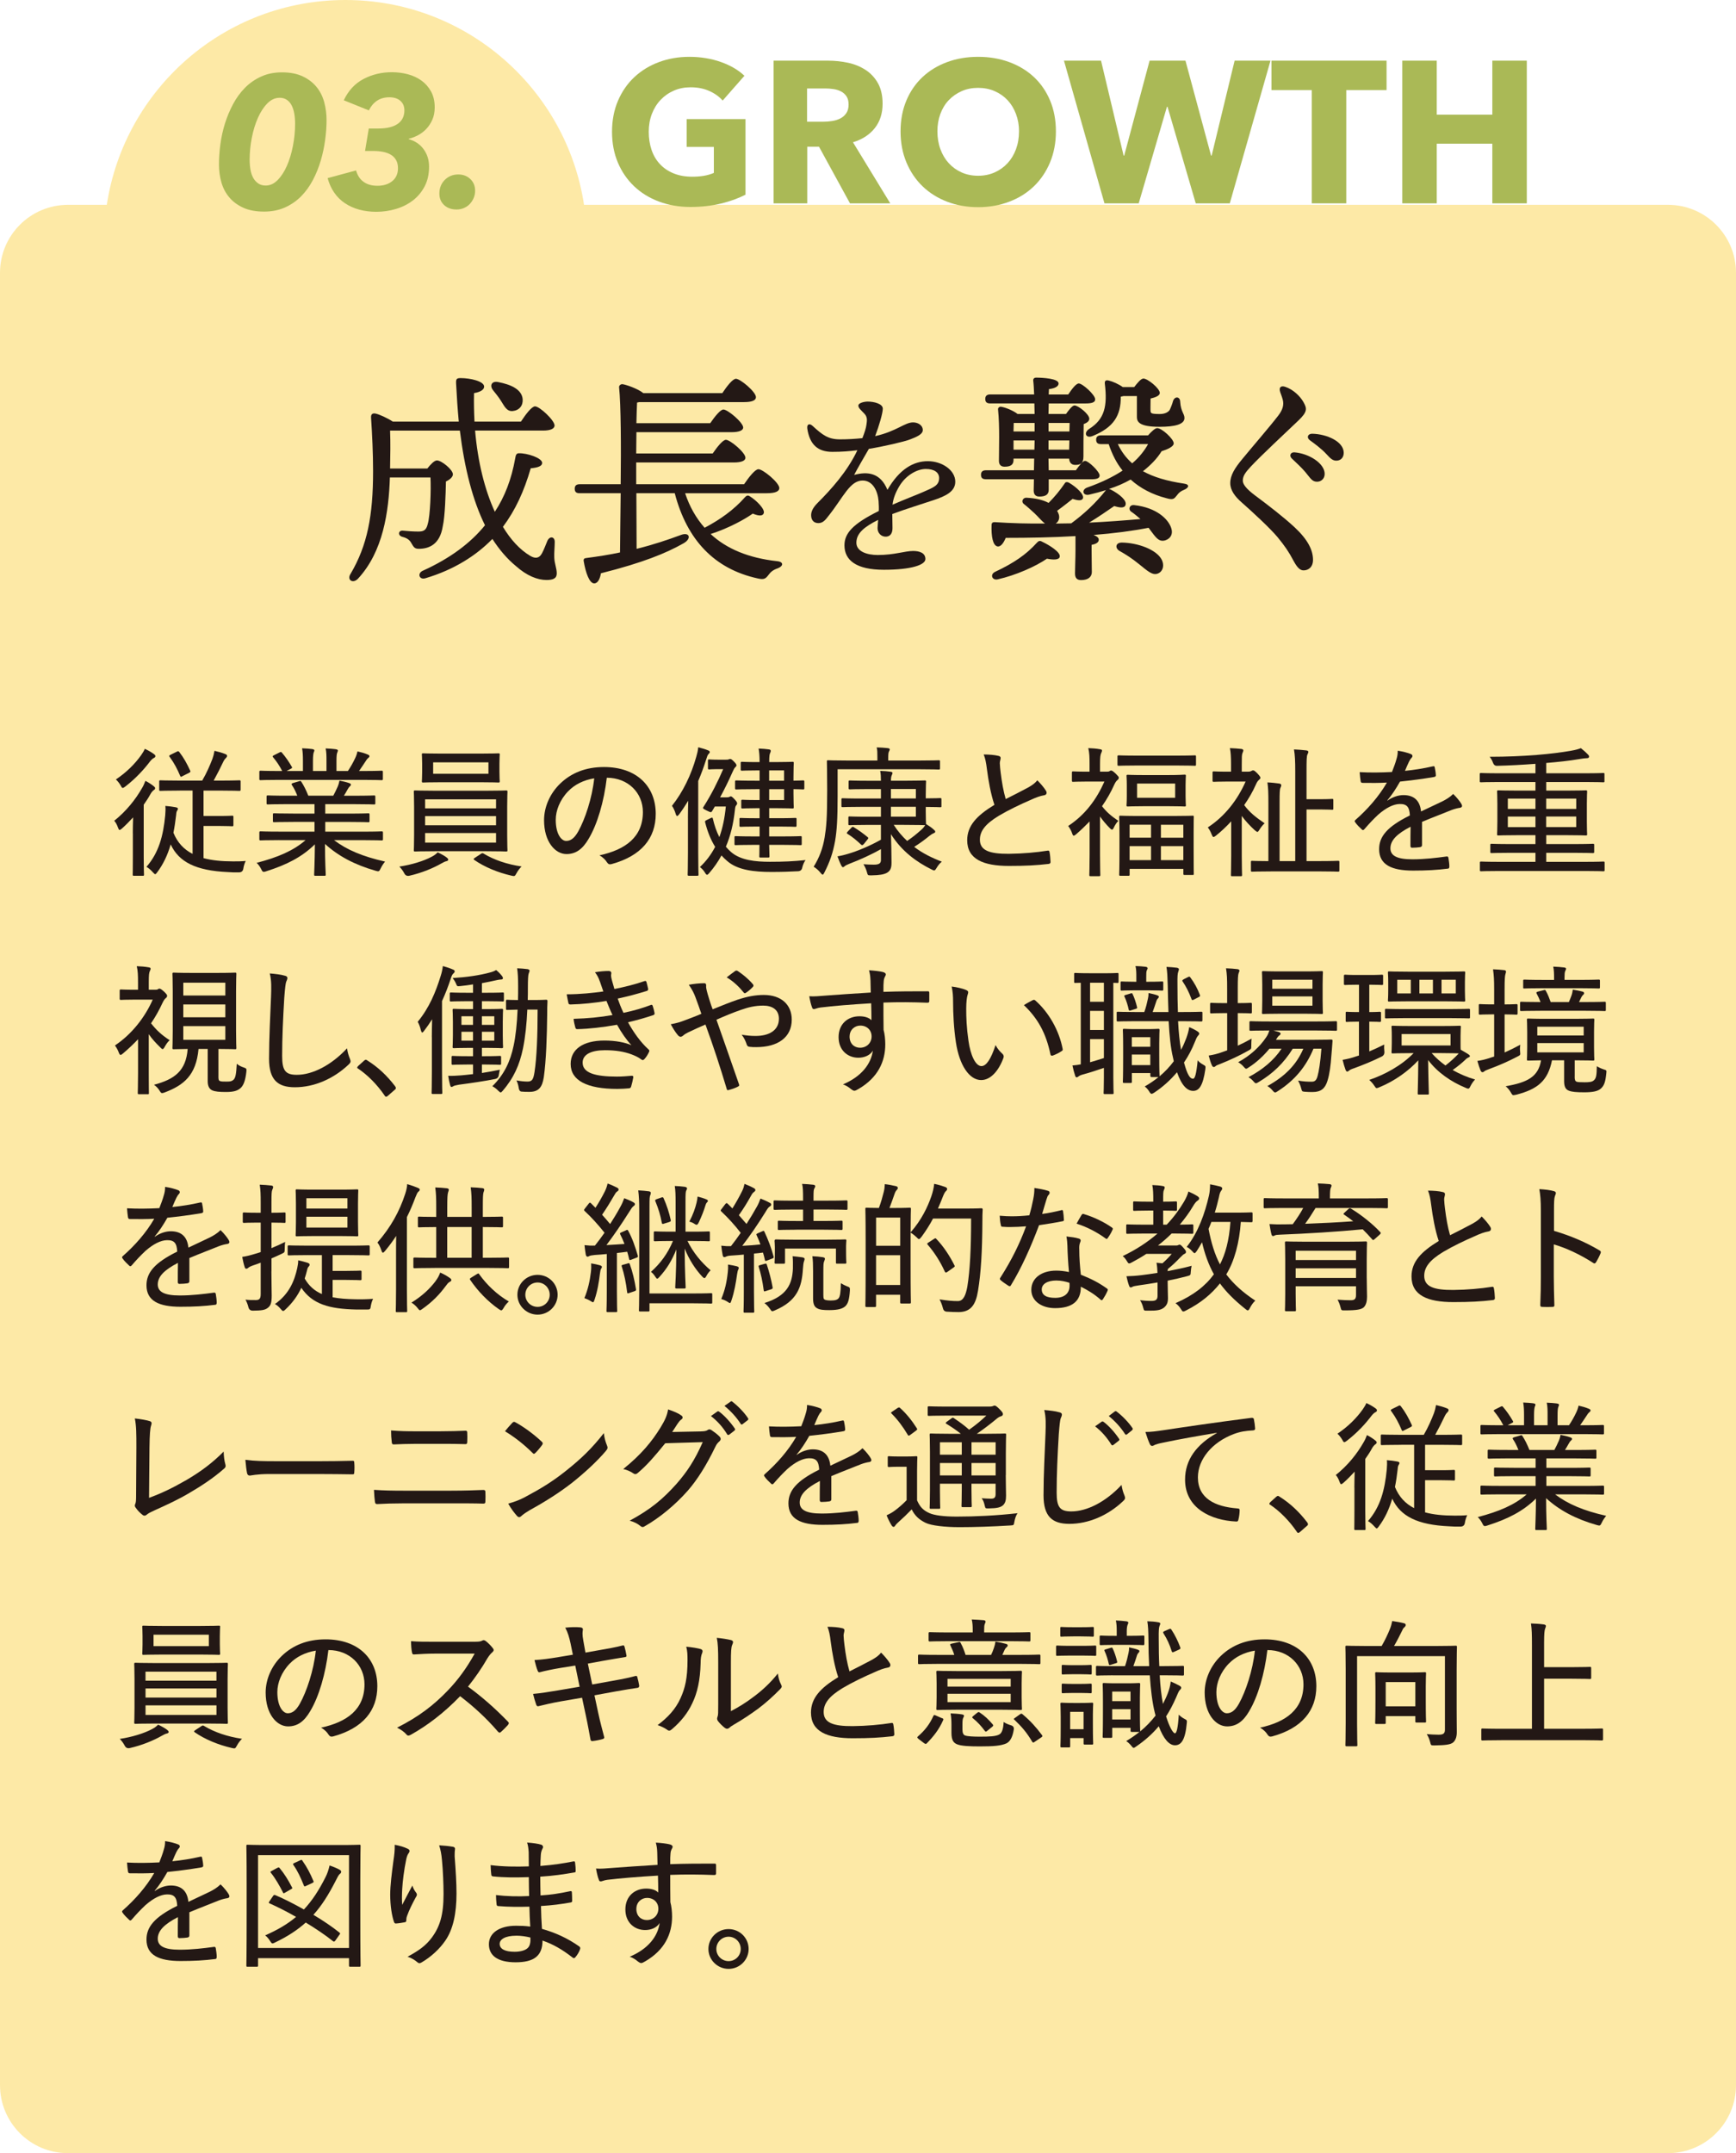 <svg viewBox="0 0 603.1 747.9" xmlns="http://www.w3.org/2000/svg"><path d="m579.48 71.15h-376.58c-6.12-40.28-40.91-71.15-82.9-71.15s-76.78 30.87-82.9 71.15h-13.48c-13.04 0-23.62 10.57-23.62 23.62v629.51c0 13.04 10.57 23.62 23.62 23.62h555.86c13.04 0 23.62-10.58 23.62-23.62v-629.51c0-13.04-10.57-23.62-23.62-23.62z" fill="#fdd44e" opacity=".5"/><path d="m250.45 70.7c-3.24.79-6.78 1.19-10.6 1.19s-7.62-.63-10.96-1.89-6.21-3.03-8.61-5.32-4.28-5.03-5.63-8.22c-1.35-3.2-2.03-6.76-2.03-10.68s.69-7.56 2.07-10.78 3.28-5.96 5.71-8.23c2.43-2.26 5.27-4 8.54-5.21s6.79-1.82 10.57-1.82 7.56.6 10.92 1.79 6.09 2.79 8.19 4.79l-7.56 8.61c-1.17-1.35-2.71-2.46-4.62-3.32s-4.08-1.29-6.51-1.29c-2.1 0-4.04.38-5.81 1.15s-3.31 1.84-4.62 3.22-2.32 3.01-3.04 4.9-1.08 3.96-1.08 6.19.33 4.39.98 6.3 1.62 3.56 2.91 4.93c1.28 1.38 2.87 2.45 4.76 3.22s4.05 1.15 6.48 1.15c1.4 0 2.73-.1 3.99-.31s2.43-.55 3.5-1.01v-9.03h-9.45v-9.66h20.44v26.25c-2.43 1.26-5.26 2.29-8.5 3.08z" fill="#aab956"/><path d="m295.29 70.63-10.76-19.67h-4.08v19.67h-11.69v-49.56h18.9c2.38 0 4.7.25 6.96.73 2.26.49 4.29 1.32 6.09 2.49s3.23 2.71 4.3 4.62 1.61 4.29 1.61 7.14c0 3.36-.91 6.18-2.73 8.47s-4.34 3.92-7.56 4.9l12.95 21.21h-14zm-.49-34.37c0-1.17-.25-2.11-.74-2.83s-1.12-1.28-1.9-1.68c-.77-.4-1.64-.67-2.6-.81s-1.89-.21-2.78-.21h-6.4v11.55h5.7c.98 0 1.99-.08 3.03-.25 1.03-.16 1.97-.45 2.81-.88.84-.42 1.54-1.03 2.08-1.82s.81-1.82.81-3.08z" fill="#aab956"/><path d="m366.83 45.64c0 3.92-.68 7.5-2.03 10.75-1.35 3.24-3.23 6.02-5.63 8.33s-5.26 4.1-8.58 5.35c-3.31 1.26-6.91 1.89-10.78 1.89s-7.46-.63-10.75-1.89-6.14-3.04-8.54-5.35-4.28-5.09-5.63-8.33-2.03-6.82-2.03-10.75.68-7.55 2.03-10.74c1.35-3.2 3.23-5.92 5.63-8.16s5.25-3.97 8.54-5.18 6.87-1.82 10.75-1.82 7.47.61 10.78 1.82 6.17 2.94 8.58 5.18c2.4 2.24 4.28 4.96 5.63 8.16s2.03 6.78 2.03 10.74zm-12.81 0c0-2.15-.35-4.15-1.05-6.02s-1.67-3.47-2.91-4.8-2.73-2.38-4.48-3.15-3.68-1.15-5.78-1.15-4.01.38-5.74 1.15-3.22 1.82-4.48 3.15-2.23 2.93-2.91 4.8-1.01 3.87-1.01 6.02.35 4.31 1.05 6.2 1.67 3.51 2.91 4.86 2.72 2.42 4.44 3.19 3.64 1.16 5.74 1.16 4.01-.39 5.74-1.16 3.22-1.83 4.48-3.19c1.26-1.35 2.24-2.97 2.94-4.86s1.05-3.96 1.05-6.2z" fill="#aab956"/><path d="m427.24 70.63h-11.83l-9.8-33.53h-.21l-9.8 33.53h-11.9l-14.07-49.56h12.88l7.84 32.97h.21l8.82-32.97h12.46l8.89 32.97h.21l7.98-32.97h12.46z" fill="#aab956"/><path d="m467.7 31.29v39.34h-11.97v-39.34h-14v-10.22h39.97v10.22z" fill="#aab956"/><path d="m518.45 70.63v-20.72h-19.32v20.72h-11.97v-49.56h11.97v18.76h19.32v-18.76h11.97v49.56z" fill="#aab956"/><path d="m97.98 25.13c2.82 0 5.21.47 7.18 1.4s3.58 2.16 4.81 3.67c1.23 1.52 2.12 3.28 2.67 5.3.54 2.01.81 4.08.81 6.21s-.16 4.46-.49 6.89c-.32 2.43-.83 4.82-1.53 7.18-.69 2.36-1.6 4.61-2.73 6.76s-2.49 4.03-4.1 5.66c-1.6 1.62-3.48 2.91-5.62 3.87-2.15.95-4.56 1.43-7.25 1.43-2.86 0-5.28-.46-7.25-1.36-1.97-.91-3.59-2.11-4.84-3.61-1.26-1.49-2.17-3.23-2.73-5.2s-.84-4.04-.84-6.21.16-4.54.49-6.99.85-4.85 1.59-7.22c.74-2.36 1.68-4.61 2.83-6.76s2.52-4.03 4.13-5.66c1.6-1.62 3.48-2.92 5.62-3.9s4.56-1.46 7.25-1.46zm-.85 8.84c-1.56 0-2.98.65-4.26 1.95s-2.37 2.98-3.28 5.04-1.62 4.37-2.11 6.92c-.5 2.56-.75 5.09-.75 7.6 0 1.26.1 2.43.29 3.51.2 1.08.52 2.03.97 2.83.46.8 1.04 1.44 1.75 1.92.72.48 1.57.71 2.57.71 1.52 0 2.9-.64 4.16-1.92s2.33-2.94 3.22-4.97c.89-2.04 1.58-4.33 2.08-6.89s.75-5.13.75-7.73c0-1.21-.1-2.37-.29-3.48s-.5-2.06-.91-2.86-.96-1.44-1.66-1.92c-.69-.48-1.54-.72-2.54-.72z" fill="#aab956"/><path d="m138.18 43.01c1.54-1.08 2.31-2.64 2.31-4.68 0-1.39-.47-2.49-1.4-3.31s-2.2-1.23-3.8-1.23c-1.69 0-3.13.4-4.32 1.2s-2.13 1.92-2.83 3.35l-8.71-3.51c1.6-3.38 3.9-5.85 6.89-7.41s6.26-2.34 9.82-2.34c1.91 0 3.75.24 5.54.71 1.79.48 3.37 1.21 4.75 2.21s2.49 2.27 3.33 3.8c.84 1.54 1.26 3.37 1.26 5.49 0 1.6-.27 3.02-.81 4.26-.54 1.23-1.24 2.31-2.1 3.22s-1.83 1.65-2.9 2.21c-1.08.56-2.15.98-3.23 1.23v.13c2.21.61 3.94 1.78 5.2 3.51s1.88 3.75 1.88 6.04c0 2.6-.51 4.88-1.53 6.83s-2.37 3.58-4.06 4.88-3.64 2.29-5.85 2.96-4.51 1.01-6.89 1.01c-2.12 0-4.09-.25-5.92-.75-1.82-.5-3.47-1.23-4.94-2.21-1.47-.97-2.72-2.2-3.74-3.67s-1.79-3.16-2.31-5.07l9.88-2.67c.48 1.73 1.34 3.05 2.6 3.96s2.86 1.37 4.81 1.37c2.12 0 3.84-.54 5.17-1.62 1.32-1.08 1.98-2.58 1.98-4.49 0-1.13-.23-2.08-.68-2.86s-1.07-1.4-1.85-1.85c-.78-.46-1.69-.78-2.73-.98-1.04-.19-2.15-.29-3.32-.29h-2.86l1.3-7.8h3.31c2.95 0 5.19-.54 6.73-1.62z" fill="#aab956"/><path d="m165.06 66.21c0 .91-.16 1.75-.49 2.53-.32.78-.77 1.47-1.33 2.08s-1.25 1.08-2.05 1.43-1.66.52-2.57.52c-1.78 0-3.22-.51-4.32-1.53-1.11-1.02-1.66-2.35-1.66-4 0-1.91.63-3.49 1.88-4.75 1.26-1.26 2.82-1.89 4.68-1.89 1.69 0 3.09.53 4.19 1.59 1.11 1.06 1.66 2.39 1.66 4z" fill="#aab956"/><g fill="#231815"><path d="m165.05 149.56c.94 10.91 3.35 20.57 6.86 28.21 3.43-5.22 5.77-11.22 7.09-18.62.16-1.17.47-1.71 1.25-1.71 2.88-.08 8.1 1.64 8.1 3.35 0 1.09-1.4 1.64-3.97 1.87-2.34 8.03-5.3 14.49-9.66 20.34 2.73 4.52 5.92 7.95 9.43 10.05 1.95 1.17 3.27.78 4.13-.86.7-1.25 1.4-3.2 1.87-4.29.78-1.79 2.57-1.56 2.57.31 0 1.64-.23 3.74-.16 5.46.08 2.18.86 3.66.86 5.53 0 1.71-1.25 2.26-3.58 2.26-3.12 0-6.86-1.48-10.6-4.83-3.04-2.49-5.77-5.69-8.18-9.43-5.53 5.69-13.25 10.68-23.22 13.64-2.18.7-2.96-1.64-1.01-2.57 9.51-4.29 16.68-9.66 21.66-15.82-4.21-8.49-7.09-19.56-8.73-32.88h-24.24c.16 4.36.08 8.26 0 13.17h12.94c1.09-1.4 2.42-2.81 3.35-2.81 1.56 0 5.53 3.2 5.53 4.83 0 .94-1.09 1.87-2.42 2.49-.08 4.05-.31 12.16-1.09 15.51-1.01 6.54-4.99 7.87-8.34 7.87-1.48 0-1.79-.62-2.57-1.95-.62-1.17-1.56-1.79-3.04-2.18-1.87-.47-1.48-2.34.08-2.18 1.4.16 3.82.31 5.3.31 1.79 0 2.81-.31 3.35-2.65.86-2.88 1.17-11.85.94-16.13h-14.1c-.39 11.92-2.34 25.79-11.14 35.22-1.79 1.79-3.9.31-2.49-1.79 5.77-9.82 7.79-20.03 7.79-35.61 0-6.16-.31-12.78-.7-18.55-.08-1.25.47-1.64 1.48-1.48 1.25.23 4.21 1.56 6.08 2.81h22.91c-.39-4.21-.7-8.65-.93-13.25-.08-1.64.23-1.87 1.64-1.87 3.27 0 8.1 1.09 8.1 2.96 0 1.01-1.17 1.87-3.51 2.26-.08 3.43 0 6.7.16 9.9h16.13c1.64-2.49 3.74-5.3 4.91-5.3 1.56 0 6.7 4.75 6.78 6.62 0 1.17-1.48 1.79-3.97 1.79h-23.61zm6.24-14.02c-1.25-1.56-.54-3.35 1.87-2.81 3.97.78 8.1 2.34 8.42 5.92.16 2.26-1.17 3.9-3.51 4.13-2.1.16-2.88-1.79-4.05-3.58-.78-1.25-1.79-2.49-2.73-3.66z"/><path d="m258.72 172.79c.55-.55 1.01-.94 1.79-.39 2.26 1.4 5.3 4.44 4.83 5.84-.31 1.01-1.64 1.09-3.82.16-2.96 2.1-8.73 5.22-14.65 7.09 5.53 5.14 13.17 8.34 23.07 9.43 2.42.23 2.18 1.71.39 2.42-1.79.62-2.57 1.32-3.27 2.26-1.01 1.32-1.48 1.87-3.82 1.32-14.96-3.27-24.55-13.25-28.83-29.61h-13.33l.08 19.33c6-1.48 10.99-3.2 15.2-4.75 3.27-1.32 4.05 1.25 1.01 2.88-5.92 3.35-14.03 6.7-28.6 10.36-.31 1.79-1.01 3.51-2.34 3.51-1.64 0-2.96-3.58-3.66-7.79-.08-.7.23-.94.86-1.01 4.21-.55 8.18-1.17 11.77-1.95 0-3.97.16-11.77.23-20.57h-14.26c-1.01 0-1.71-.31-1.71-1.56 0-1.17.7-1.56 1.71-1.56h14.26c.16-13.17.08-27.59-.55-33.67-.08-.54.47-1.09 1.09-1.09 1.09.08 5.46 1.56 7.33 3.12h27.43c1.56-2.34 3.58-4.99 4.75-4.99 1.48 0 6.94 4.52 6.94 6.39 0 1.09-1.32 1.71-4.13 1.71h-36.39l-.78.16c-.08 1.48-.16 4.13-.23 7.17h25.64c1.56-2.26 3.51-4.75 4.6-4.75 1.48 0 6.78 4.44 6.86 6.23 0 1.01-1.33 1.64-4.13 1.64h-32.96l-.08 7.4h26.57c1.56-2.26 3.51-4.75 4.6-4.75 1.48 0 6.78 4.44 6.78 6.23 0 1.01-1.33 1.64-4.05 1.64h-33.9v7.56h37.48c1.64-2.42 3.82-5.22 4.99-5.22 1.56 0 7.25 4.68 7.25 6.55 0 1.09-1.25 1.79-4.36 1.79h-28.37c1.56 4.68 3.82 8.65 6.78 12 5.45-2.88 10.05-6.16 13.95-10.52z"/><path d="m331.87 167.33c0 3.37-3.23 4.98-7.71 6.45-2.88.98-9.54 3.02-14.17 4.77 0 1.61.07 3.51.07 4.91 0 1.68-.7 2.88-2.24 2.95-1.61.07-2.95-1.19-2.95-2.95 0-.77.14-1.68.21-2.88-4.77 2.38-7.57 4.63-7.57 7.92 0 3.09 3.72 4.28 7.43 4.28 5.82 0 9.4-1.4 12.27-1.4 2.17 0 4.28.63 4.28 2.81 0 2.03-4.91 3.72-14.45 3.72s-13.67-3.3-13.67-8.49c0-4.14 2.81-7.43 11.92-11.92.07-1.05 0-2.17-.07-3.44-.28-3.44-1.96-7.15-5.54-7.15-4.42 0-6.66 5.75-11.78 12.2-1.05 1.33-1.89 2.59-3.58 2.59s-2.45-1.12-2.52-2.52c-.07-1.26.42-2.67 2.24-4.49 4.63-4.63 10.31-10.87 13.82-18.3-2.88.35-5.33.56-8.7.56-5.05 0-7.85-2.52-8.7-8.06-.21-1.61.77-1.96 1.89-.91 3.44 3.16 5.4 4.63 9.47 4.63 2.52 0 5.26-.14 7.78-.42.77-1.96 1.26-3.51 1.4-4.63.21-1.47.42-2.67-.7-3.86-1.19-1.26-2.1-1.96-2.1-2.81 0-.98 2.17-1.4 3.23-1.4 2.24 0 5.26.77 5.26 2.46 0 1.47-1.26 5.89-2.66 9.54 7.5-1.68 10.24-4.77 13.18-4.77 1.54 0 3.3.84 3.37 2.59.07 1.61-2.38 2.52-4.35 3.3-1.89.77-9.47 2.52-14.38 3.3-1.33 2.31-4 6.87-5.12 9.05 4.7-1.26 9.12-.77 11.57 5.19 4.21-7.29 9.12-9.96 14.03-9.96s9.54 3.09 9.54 7.15zm-5.61-1.27c0-1.96-1.68-3.16-4.63-3.16s-6.87 2.1-9.19 5.96c-1.33 2.24-2.1 4.21-2.38 6.45 4.49-1.96 8.98-3.65 10.66-4.42 3.44-1.54 5.54-2.17 5.54-4.84z"/><path d="m359.2 166.47h-16.68c-1.01 0-1.71-.31-1.71-1.56 0-1.17.7-1.56 1.71-1.56h16.68l.08-4.05h-7.17v.47c0 1.71-1.09 2.34-3.12 2.34-1.25 0-1.95-.7-1.95-2.03 0-4.29.31-11.77-.31-17.85-.08-.62.55-1.09 1.17-.93 1.4.23 4.13 1.32 5.61 2.49h5.92l-.08-3.66h-15.35c-1.01 0-1.71-.31-1.71-1.56 0-1.17.7-1.56 1.71-1.56h15.27c-.08-1.87-.16-3.58-.31-4.75-.08-.7.31-1.09 1.01-1.09 2.26 0 7.79.31 7.79 2.03 0 1.01-1.25 1.71-3.35 1.95l-.08 1.87h6.78c1.25-1.87 2.73-3.82 3.66-3.82 1.33 0 5.69 3.97 5.69 5.46.08 1.09-1.09 1.48-3.35 1.48h-12.78l-.08 3.66h6.08c1.01-1.4 2.18-2.96 2.96-2.96 1.33 0 5.14 3.04 5.14 4.6 0 .93-.94 1.48-1.95 1.87-.08 2.96-.08 9.66-.08 11.22 0 2.42-1.01 2.96-2.88 2.96-1.48 0-2.03-1.09-2.1-2.18h-7.17l.08 4.05h9.43c1.17-1.64 2.42-3.27 3.2-3.27 1.17 0 4.99 3.66 5.06 5.06 0 1.01-1.01 1.33-2.96 1.33h-14.73v3.66c0 1.71-1.17 2.34-3.27 2.34-1.25 0-1.95-.7-1.95-2.1l.08-3.9zm39.67-15.27c1.09-1.25 2.42-2.49 3.12-2.49 1.56-.08 5.77 3.74 5.77 5.3 0 1.09-2.03 2.03-4.21 2.73-1.64 2.65-3.82 4.83-6.47 6.94 3.66 2.03 8.34 3.43 14.18 4.29 2.34.31 1.56 1.56.23 2.1-1.48.62-1.95 1.09-2.65 2.03-.94 1.17-1.25 1.64-3.66.94-4.83-1.25-9.04-3.43-12.39-6.47-2.34 1.32-4.83 2.42-7.56 3.27.23.08.39.08.55.16 3.19 1.64 5.84 3.9 5.22 5.46-.39 1.17-2.18.86-3.9.31-2.49 1.71-5.53 3.82-8.73 5.77 6.47-.31 12.47-.78 17.84-1.25-1.09-.94-2.18-1.87-3.35-2.65-.93-.78-.47-2.42 1.25-2.18 7.64.86 11.77 4.83 12.78 7.95.7 2.03-.16 3.66-2.1 4.29-1.4.39-2.34-.08-3.43-1.33-.7-.78-1.48-1.95-2.34-3.04-5.61 1.09-12.16 1.95-19.09 2.49 1.01.39 1.79.93 1.79 1.64 0 .86-.78 1.48-2.49 1.79v1.95c0 2.57.08 5.84.08 7.48s-1.17 2.81-3.74 2.81c-1.56 0-2.1-.86-2.1-2.34 0-2.03.16-5.07.16-7.95v-4.99c-7.87.47-16.13.62-24.24.62-.7 1.71-1.71 3.2-2.88 2.96-1.56-.31-2.18-3.35-2.03-7.56.08-.7.47-.86 1.09-.86 6 .39 11.85.55 17.46.47-.08-.08-.23-.16-.39-.31-.94-.78-2.03-2.1-3.27-3.27-1.09-1.01-2.57-2.34-3.66-3.19-1.01-.7-.47-2.26.94-2.18 3.19.16 5.77.78 7.64 1.79 2.1-2.1 3.9-4.29 5.61-6.78.23-.54.94-.54 1.48-.23 2.65 1.56 5.38 4.13 4.83 5.46-.47 1.01-2.1.62-3.58.16-1.48 1.17-3.43 2.73-5.38 4.13.16.23.23.54.39.78.62 1.32.39 2.8-.86 3.66 1.79 0 3.58-.08 5.38-.08 4.52-3.35 8.34-6.86 12-11.46l.08-.08c-1.79.55-3.74 1.09-5.77 1.56-2.26.55-2.88-1.64-.86-2.42 5.07-1.79 9.04-3.74 12.39-5.92-2.1-2.57-3.66-5.69-4.83-9.2h-2.65c-1.01 0-1.71-.31-1.71-1.56 0-1.09.7-1.48 1.71-1.48h16.37zm-30.71 42.16c-.16 1.25-2.49 1.09-4.44.7-4.13 2.81-10.91 5.77-17.07 7.17-1.95.47-2.81-1.64-1.01-2.57 6.62-3.12 10.83-6 14.57-10.13.62-.7 1.09-.78 1.79-.39 2.65 1.25 6.47 3.66 6.16 5.22zm-8.73-46.44h-7.25l-.08 2.96h7.33zm-.07 9.27.08-3.2h-7.33v3.2zm4.91-9.27v2.96h7.25l.08-2.96zm7.16 9.27.08-3.2h-7.25v3.2zm18.94-18.63c-.31.08-.7.16-1.01.23.08 6.55-2.49 10.68-9.74 13.64-2.42 1.01-3.27-1.17-1.17-2.49 5.3-3.35 6.31-7.87 5.38-15.66-.08-.86.16-1.4 1.4-1.09 1.33.31 3.43 1.25 4.83 2.26h3.97c1.09-1.4 2.34-2.96 3.2-2.96 1.48 0 5.69 3.43 5.69 4.99 0 1.01-1.56 1.56-3.2 1.95 0 1.33-.08 3.97 0 4.52.16.55.16.86 3.2.86 1.95 0 3.04-.78 3.43-1.4.39-.78.94-2.18 1.17-3.12.62-1.79 2.49-1.56 2.49.31.23 3.43 1.48 4.05 1.48 5.61 0 2.18-3.27 3.04-8.65 3.04-7.17 0-7.87-1.79-7.87-3.43v-7.25h-4.6zm13.25 56.89c.86 1.79.55 3.82-1.17 4.68-2.03 1.01-3.9-.94-6.86-3.27-2.18-1.79-4.44-3.27-6.7-4.52-1.56-.93-1.4-2.88.86-2.88 5.53.08 12.08 2.42 13.87 6zm-15.28-40.21c1.25 2.65 2.88 4.83 4.99 6.7 2.42-2.03 4.36-4.52 5.53-6.7z"/><path d="m452.87 139.75c1.25 2.18 1.32 3.35-1.79 6.31-5.07 4.83-12.94 12.16-16.52 15.98-1.79 1.95-2.8 3.19-2.8 4.91 0 1.17 1.01 2.73 4.36 5.22 4.52 3.35 10.05 7.64 13.64 10.99 4.52 4.21 6.39 7.87 6.39 11.3 0 2.57-1.64 3.66-3.27 3.66-1.09 0-2.1-.7-3.51-3.35-1.64-3.12-3.04-5.14-5.53-8.18-2.73-3.27-9.12-9.12-12.39-12-2.42-2.1-4.05-4.29-4.05-6.78 0-2.73 1.56-5.22 4.29-8.49 3.19-3.9 9.27-10.91 12.39-14.96 1.56-2.03 2.03-3.74 1.56-5.53-.39-1.48-.86-2.34-1.01-3.12-.23-1.17.39-1.87 1.95-1.32 2.57.86 5.07 3.12 6.31 5.38zm7.33 24.85c0 1.79-1.32 2.73-2.65 2.73-1.79 0-2.34-1.33-4.13-3.43-1.32-1.56-3.12-3.2-4.68-4.68-.93-.94-.39-2.18.94-2.1 5.07.39 10.52 3.82 10.52 7.48zm6.62-7.32c0 1.64-1.01 2.73-2.57 2.73-1.17 0-1.95-.62-3.43-2.26-1.71-1.87-4.05-3.58-5.77-4.83-1.25-.93-.7-2.26.78-2.26 4.99.08 10.99 2.65 10.99 6.62z"/><path d="m46.14 289.46c0-1.62.05-3.72.1-5.54-1.23 1.32-2.5 2.65-3.82 3.82-.39.34-.69.54-.88.54s-.34-.25-.54-.78c-.29-.88-.78-1.86-1.32-2.4 4.16-3.33 7.35-7.3 9.7-11.42.44-.73.83-1.62 1.13-2.45 1.08.54 1.96 1.13 2.84 1.81.34.29.54.44.54.74s-.15.44-.44.64c-.39.29-.83.74-1.27 1.57-.64 1.18-1.42 2.35-2.25 3.53v18.03c0 4.12.1 5.98.1 6.22 0 .39-.05.44-.39.44h-3.09c-.39 0-.44-.05-.44-.44 0-.29.05-2.11.05-6.22v-8.08zm7.25-27.59c.39.29.59.44.59.78 0 .25-.15.44-.44.59-.44.2-.83.54-1.37 1.18-2.06 2.74-4.95 5.93-8.62 8.77-.44.34-.69.49-.93.49s-.39-.24-.69-.83c-.44-.78-1.13-1.62-1.67-2.11 3.62-2.4 6.66-5.44 8.77-8.43.64-.93 1.03-1.57 1.27-2.21 1.18.54 2.11 1.08 3.09 1.76zm9.02 12.74c-4.75 0-6.42.1-6.66.1-.39 0-.44-.05-.44-.44v-2.79c0-.39.05-.44.44-.44.25 0 1.91.1 6.66.1h7.84c1.57-2.7 2.65-5.24 3.53-7.5.29-.78.54-1.71.74-2.84 1.42.34 2.55.64 3.77 1.13.39.15.59.34.59.59 0 .34-.15.54-.39.78-.39.34-.74.88-1.03 1.52-.88 1.86-1.91 3.92-3.23 6.32h2.21c4.75 0 6.37-.1 6.66-.1.44 0 .49.05.49.44v2.79c0 .39-.05.44-.49.44-.29 0-1.91-.1-6.66-.1h-5.73v8.82h5.58c3.14 0 4.07-.1 4.31-.1.44 0 .49.05.49.44v2.79c0 .39-.05.44-.49.44-.25 0-1.18-.1-4.31-.1h-5.58v11.17c2.84.78 6.27 1.13 10.24 1.13 1.57 0 2.89 0 4.41-.15-.39.78-.69 1.76-.83 2.69q-.2 1.22-1.42 1.27c-1.37.05-2.69 0-4.02-.1-11.02-.49-16.95-3.48-19.79-9.6-1.08 3.72-2.6 6.91-4.7 9.7-.29.39-.49.64-.69.64s-.39-.25-.78-.64c-.74-.83-1.47-1.47-2.25-1.91 4.31-4.95 5.83-10.78 6.52-17.88.1-1.27.15-2.25.05-3.28 1.37.1 2.45.25 3.48.44.64.1.88.29.88.54 0 .29-.2.54-.34.78-.2.39-.25.88-.29 1.47-.25 2.16-.54 4.16-.93 6.08 1.37 3.38 3.58 5.78 6.66 7.35v-22h-4.46zm-.98-13.52c.44-.25.59-.2.88.15 1.52 1.96 2.65 4.02 3.77 6.47.15.39.1.44-.39.73l-2.25 1.13c-.25.15-.44.25-.54.25-.15 0-.25-.15-.34-.39-.98-2.35-2.11-4.46-3.58-6.47-.15-.15-.2-.29-.2-.39s.15-.24.44-.39l2.21-1.08z"/><path d="m96.91 291.81c-4.56 0-6.08.1-6.32.1-.44 0-.49-.05-.49-.44v-2.21c0-.44.05-.49.49-.49.25 0 1.76.1 6.32.1h12.35v-3.38h-7.15c-4.9 0-6.61.1-6.86.1-.39 0-.44-.05-.44-.44v-2.16c0-.44.05-.49.44-.49.25 0 1.96.1 6.86.1h7.15v-3.28h-9.5c-4.8 0-6.42.1-6.66.1-.44 0-.49-.05-.49-.44v-2.25c0-.39.05-.44.49-.44.25 0 1.86.1 6.66.1h3.53c-.59-1.47-1.18-2.7-1.86-3.67-.25-.39-.2-.54.39-.74l2.01-.59c.54-.2.64-.2.88.2.83 1.27 1.67 2.94 2.4 4.8h8.67c.54-.98.98-1.91 1.57-3.23.25-.59.39-1.08.59-2.01 1.18.24 2.3.49 3.14.78.59.2.83.34.83.59 0 .29-.15.44-.39.64-.29.24-.59.73-.78 1.08-.39.74-.78 1.37-1.27 2.16h3.77c4.85 0 6.42-.1 6.71-.1.39 0 .44.05.44.44v2.25c0 .39-.05.44-.44.44-.29 0-1.86-.1-6.71-.1h-10.24v3.28h8.08c4.9 0 6.57-.1 6.86-.1.39 0 .44.05.44.49v2.16c0 .39-.05.44-.44.44-.29 0-1.96-.1-6.86-.1h-8.08v3.38h13.23c4.56 0 6.03-.1 6.32-.1.44 0 .49.05.49.49v2.21c0 .39-.05.44-.49.44-.29 0-1.76-.1-6.32-.1h-10.19c4.46 3.38 9.9 5.68 17.74 7.45-.49.59-1.08 1.42-1.52 2.35-.54 1.13-.64 1.18-1.81.83-7.35-2.11-12.98-5.14-17.54-9.31 0 6.71.25 9.8.25 10.63 0 .39-.05.44-.44.44h-3.14c-.39 0-.44-.05-.44-.44 0-.83.2-3.77.25-10.49-4.56 4.46-9.8 7.1-16.9 9.36-.39.15-.69.2-.88.2-.34 0-.54-.25-.83-.88-.49-.98-1.03-1.71-1.62-2.25 7.4-1.91 12.84-4.26 17-7.89h-9.21zm0-20.92c-4.56 0-6.08.1-6.32.1-.44 0-.49-.05-.49-.44v-2.35c0-.44.05-.49.49-.49.25 0 1.76.1 6.32.1h1.13c-.93-1.81-1.91-3.28-3.18-4.8-.25-.25-.2-.44.34-.69l1.96-.98c.39-.2.54-.2.78.1 1.18 1.37 2.4 3.09 3.43 4.9.2.34.15.44-.34.69l-1.47.78h5.68v-3.48c0-1.76-.05-3.09-.29-4.41 1.23.05 2.74.15 3.38.25.69.1.88.25.88.49s-.15.49-.25.78c-.1.34-.24 1.13-.24 2.89v3.48h4.7v-3.43c0-1.76 0-3.09-.29-4.41 1.22.05 2.69.15 3.33.25.73.1.93.25.93.49 0 .2-.15.54-.25.78-.15.39-.25 1.08-.25 2.84v3.48h3.97c.98-1.47 1.76-2.84 2.5-4.41.34-.69.64-1.52.83-2.4 1.32.29 2.5.64 3.43 1.03.39.15.73.34.73.59 0 .34-.2.49-.49.73-.34.29-.54.59-.78.98-.74 1.13-1.52 2.3-2.35 3.48h1.47c4.56 0 6.03-.1 6.32-.1.44 0 .49.05.49.49v2.35c0 .39-.05.44-.49.44-.29 0-1.76-.1-6.32-.1h-29.3z"/><path d="m155.13 297.83c.39.29.59.49.59.78s-.25.44-.69.54-.93.34-1.71.78c-2.74 1.57-6.76 3.28-11.12 4.26q-1.18.24-1.71-.78c-.49-.93-1.18-1.86-1.76-2.4 4.26-.64 8.43-1.91 11.27-3.43.64-.34 1.42-.83 2.06-1.52 1.27.59 2.35 1.22 3.09 1.76zm13.82-23.17c4.85 0 6.62-.1 6.86-.1.44 0 .49.05.49.49 0 .25-.1 1.62-.1 5.19v9.9c0 3.53.1 4.95.1 5.19 0 .39-.05.44-.49.44-.25 0-2.01-.1-6.86-.1h-17.79c-4.9 0-6.61.1-6.91.1-.44 0-.49-.05-.49-.44 0-.29.1-1.67.1-5.19v-9.9c0-3.58-.1-4.95-.1-5.19 0-.44.05-.49.49-.49.29 0 2.01.1 6.91.1zm-2.35-12.89c4.66 0 6.27-.1 6.57-.1.39 0 .44.05.44.44 0 .29-.1 1.03-.1 3.18v2.89c0 2.16.1 2.89.1 3.14 0 .44-.05.49-.44.49-.29 0-1.91-.1-6.57-.1h-13.03c-4.65 0-6.27.1-6.57.1-.39 0-.44-.05-.44-.49 0-.25.1-.98.1-3.14v-2.89c0-2.16-.1-2.89-.1-3.18 0-.39.05-.44.44-.44.29 0 1.91.1 6.57.1zm-18.91 15.88v3.14h24.64v-3.14zm24.64 9.01v-3.18h-24.64v3.18zm0 2.7h-24.64v3.33h24.64zm-2.64-24.55h-19.21v3.97h19.21zm-2.65 31.8c.44-.29.59-.34.98-.1 3.67 2.2 8.13 3.72 13.18 4.46-.64.64-1.27 1.42-1.76 2.35-.59 1.13-.69 1.08-1.81.83-4.7-1.08-9.31-2.99-12.84-5.44-.15-.15-.25-.2-.25-.29 0-.15.15-.25.49-.49z"/><path d="m204.49 291.37c-2.11 3.62-4.46 5.29-7.69 5.29-3.92 0-7.79-4.26-7.79-11.76 0-4.61 2.06-9.31 5.63-12.74 3.82-3.67 8.82-5.73 15.19-5.73 11.37 0 17.98 6.71 17.98 16.27 0 8.48-5 14.6-15.33 17.44-.78.2-1.18.05-1.67-.69-.39-.64-1.18-1.57-2.55-2.35 9.11-1.96 15.09-6.42 15.09-15.04 0-6.61-5.1-11.91-12.54-11.91-.98 8.28-3.28 16.17-6.32 21.22zm-7.11-16.52c-2.89 2.99-4.31 6.71-4.31 9.9 0 5 1.96 7.35 3.62 7.35 1.52 0 2.84-.88 4.21-3.33 2.35-4.21 4.8-11.51 5.54-18.42-3.67.59-6.81 2.16-9.06 4.51z"/><path d="m238.99 284.07c0-1.67.05-3.82.1-5.93-.98 1.62-2.01 3.18-3.14 4.7-.29.39-.54.59-.69.59-.2 0-.34-.2-.49-.64-.34-1.18-.83-2.2-1.32-2.89 3.82-4.8 6.71-10.83 8.43-17 .34-1.18.59-2.16.69-3.33 1.32.34 2.4.64 3.33 1.03.44.15.69.34.69.64 0 .25-.24.49-.49.73-.29.29-.44.83-.83 2.01-.78 2.45-1.67 4.9-2.7 7.3v24.89c0 5.05.1 7.35.1 7.59 0 .39-.05.44-.44.44h-2.84c-.44 0-.49-.05-.49-.44 0-.29.1-2.55.1-7.59v-12.1zm13.42-7.11c.54 0 .78-.05.98-.15.25-.15.34-.2.49-.2.25 0 .54.2 1.42 1.13.64.73.78.98.78 1.32 0 .29-.1.44-.29.64-.29.34-.39.73-.44 1.37-.54 5.05-1.57 9.31-3.18 13.03.54.64 1.13 1.27 1.76 1.81 3.33 2.94 8.62 3.43 13.52 3.43s8.08-.15 12.4-.59c-.49.64-.88 1.57-1.13 2.55q-.2 1.23-1.42 1.32c-2.89.15-5.58.25-9.36.25-5.73 0-11.71-.59-15.33-3.82-.69-.59-1.37-1.23-1.96-1.91-1.18 2.16-2.6 4.21-4.26 6.12-.34.39-.54.59-.74.59-.25 0-.44-.25-.73-.73-.54-.88-1.08-1.42-1.76-1.96 2.16-2.01 3.92-4.36 5.29-7.01-1.57-2.5-2.69-5.39-3.48-8.53-.1-.34 0-.54.54-.78l1.32-.64c.64-.34.74-.2.83.2.54 2.35 1.27 4.46 2.25 6.37 1.13-3.09 1.86-6.61 2.25-10.63h-3.82l-.93 1.57c-.15.25-.25.39-.49.39s-.64-.2-1.47-.59c-.88-.44-1.22-.64-1.22-.88 0-.15.1-.29.25-.49 2.6-4.07 4.95-8.72 6.76-12.98h-2.3c-1.71 0-2.25.1-2.55.1-.39 0-.44-.05-.44-.44v-2.55c0-.44.05-.49.44-.49.29 0 .88.1 3.18.1h2.45c.54 0 .83 0 1.08-.1.15-.05.34-.15.54-.15.29 0 .59.1 1.52 1.08.59.64.69.88.69 1.13 0 .29-.15.44-.44.69s-.64.98-1.03 1.86c-1.23 2.79-2.65 5.68-4.21 8.57h2.25zm24.31 9.75c0 .44-.05.49-.44.49-.29 0-1.62-.1-5.63-.1h-3.43v3.43h4.65c4.46 0 5.93-.1 6.22-.1.39 0 .44.05.44.44v2.25c0 .39-.05.44-.44.44-.29 0-1.76-.1-6.22-.1h-4.65c.05 2.5.1 3.82.1 3.97 0 .39-.05.44-.49.44h-2.6c-.39 0-.44-.05-.44-.44 0-.15.05-1.47.05-3.97h-2.06c-4.41 0-5.88.1-6.17.1-.39 0-.44-.05-.44-.44v-2.25c0-.39.05-.44.44-.44.29 0 1.76.1 6.17.1h2.11v-3.43h-.93c-4.07 0-5.34.1-5.63.1-.39 0-.44-.05-.44-.49v-2.16c0-.39.05-.44.44-.44.29 0 1.57.1 5.63.1h.93v-3.48h-1.32c-3.33 0-4.31.1-4.56.1-.44 0-.49-.05-.49-.49v-2.11c0-.39.05-.44.49-.44.25 0 1.23.1 4.56.1h1.32v-3.77h-1.32c-4.8 0-6.42.1-6.71.1-.44 0-.49-.05-.49-.44v-2.21c0-.44.05-.49.49-.49.29 0 1.91.1 6.71.1h1.32v-3.58h-.83c-3.82 0-5 .1-5.24.1-.44 0-.49-.05-.49-.44v-2.21c0-.39.05-.44.49-.44.25 0 1.42.1 5.24.1h.83c0-2.35-.15-3.53-.34-4.7 1.52.05 2.35.15 3.53.29.44.05.69.2.69.49 0 .25-.05.49-.2.74-.2.34-.34 1.08-.34 3.18h2.21c3.92 0 5.58-.1 5.88-.1.39 0 .44.05.44.44 0 .29-.1 1.57-.1 4.7v1.42c1.42 0 3.04-.1 3.28-.1.44 0 .49.05.49.49v2.21c0 .39-.05.44-.49.44-.25 0-1.86-.1-3.28-.1v1.57c0 3.14.1 4.36.1 4.65 0 .44-.05.49-.44.49-.29 0-1.96-.1-5.88-.1h-2.21v3.48h3.43c4.02 0 5.34-.1 5.63-.1.39 0 .44.05.44.44v2.16zm-9.51-19.11v3.58h5.19v-3.58zm5.2 6.52h-5.19v3.77h5.19z"/><path d="m290.99 276.62c0 7.79-.25 11.86-.88 15.53-.74 4.07-1.81 7.2-3.72 10.93-.25.49-.39.73-.59.73s-.44-.25-.78-.69c-.69-.88-1.67-1.67-2.35-2.06 1.96-3.14 3.18-6.37 3.82-10.19.59-3.67.88-6.66.88-16.32 0-6.81-.1-9.8-.1-10.04 0-.39.05-.44.44-.44.25 0 1.96.1 6.71.1h10.39v-1.03c0-1.86 0-2.6-.25-3.53 1.47.05 2.55.1 3.82.25.49.05.73.25.73.39 0 .29-.15.54-.29.83-.15.29-.24.78-.24 2.16v.93h10.88c4.75 0 6.42-.1 6.66-.1.39 0 .44.05.44.44v2.3c0 .44-.05.49-.44.49-.25 0-1.91-.1-6.66-.1h-28.47v9.41zm30.62 4.95c0 2.99.1 4.31.1 4.65 1.13.69 1.96 1.27 2.65 1.91.44.39.54.49.54.74 0 .29-.15.39-.54.54-.44.2-.78.39-1.47.93-1.67 1.37-3.28 2.55-5.29 3.82 2.79 2.16 6.03 3.77 9.6 5.14-.69.54-1.32 1.32-1.81 2.16-.39.64-.59.88-.83.88s-.49-.1-.93-.34c-5.14-2.55-10.29-6.22-14.11-12.25.1 3.23.2 6.32.2 9.9 0 1.86-.39 2.89-1.71 3.58-.98.49-2.3.78-5.34.83-1.23 0-1.18 0-1.52-1.22-.29-1.03-.69-1.86-1.18-2.65 1.27.1 2.4.15 3.58.15 1.76 0 2.5-.39 2.5-1.62v-3.77c-2.99 1.71-7.25 3.67-10.88 5.05-.88.39-1.32.54-1.67.83-.2.2-.44.39-.69.39-.15 0-.34-.25-.49-.49-.49-.93-.98-2.16-1.37-3.28 1.52-.25 2.55-.54 3.72-.88 3.33-.98 7.74-2.84 11.37-4.9v-5.14h-4.7c-4.41 0-5.88.1-6.17.1-.39 0-.44-.05-.44-.44v-2.11c0-.44.05-.49.44-.49.29 0 1.76.1 6.17.1h4.7v-3.43h-6.66c-4.7 0-6.27.1-6.57.1-.44 0-.49-.05-.49-.44v-2.16c0-.44.05-.49.49-.49.29 0 1.86.1 6.57.1h6.66v-3.28h-4.21c-4.7 0-6.27.1-6.52.1-.44 0-.49-.05-.49-.49v-2.16c0-.39.05-.44.49-.44.25 0 1.81.1 6.52.1h4.21c0-1.32-.05-2.45-.25-3.43 1.57.05 2.5.15 3.58.29.39.05.69.2.69.39 0 .29-.1.44-.25.83-.2.39-.29.98-.29 1.91h4.51c4.8 0 6.96-.1 7.25-.1.39 0 .44.05.44.44 0 .29-.1 1.57-.1 4.51v1.27c3.38 0 4.7-.1 5-.1.39 0 .44.05.44.49v2.3c0 .34-.05.39-.44.39-.29 0-1.62-.1-5-.1v1.27zm-25.87 5.97c.39-.39.54-.44.88-.2 1.86 1.13 3.18 2.11 4.8 3.43.15.15.25.25.25.34s-.15.29-.34.54l-1.22 1.52c-.25.25-.44.39-.59.39s-.25-.1-.44-.25c-1.52-1.42-2.84-2.55-4.65-3.67-.34-.24-.34-.34.15-.88l1.18-1.22zm13.77-13.47v3.28h8.67v-3.28zm8.67 6.17h-8.67v3.43h8.67zm-7.69 6.28c1.37 2.16 2.94 3.97 4.66 5.58 1.81-1.22 3.14-2.3 4.8-3.77.64-.54 1.13-1.13 1.47-1.71h-.15c-.2 0-2.45-.1-7.25-.1z"/><path d="m346.9 262.56c.49.1.73.39.73.69 0 .59-.29 1.13-.29 1.86.05 1.03.15 2.11.29 3.19.44 3.53.93 6.37 1.76 9.26 2.69-1.37 5.09-2.55 7.89-4.07 1.52-.88 2.35-1.52 3.09-2.45 1.22 1.22 2.3 2.5 2.94 3.53.49.69.39 1.52-.59 1.67-1.32.2-2.99.83-4.46 1.52-3.87 1.67-7.94 3.62-11.32 5.63-4.65 2.84-6.52 5.29-6.52 8.28 0 3.72 3.28 4.95 10.09 4.9 4.85-.05 9.65-.49 13.33-1.08.49-.1.69 0 .78.49.2 1.03.29 2.25.34 3.33.05.49-.2.74-.73.78-4.21.49-7.89.69-13.72.69-8.92 0-14.5-2.35-14.5-8.92 0-5.05 3.33-8.57 9.46-12.3-1.27-3.72-2.11-8.53-2.6-12.35-.29-2.4-.59-3.82-1.13-5.14 1.81 0 3.82.15 5.14.49z"/><path d="m377.83 271.47c-3.58 0-4.65.1-4.95.1-.44 0-.49-.05-.49-.44v-2.7c0-.44.05-.49.49-.49.29 0 1.37.1 4.95.1h.69v-2.5c0-2.65-.05-4.02-.44-5.68 1.42.05 2.74.15 4.07.39.44.05.69.2.69.39 0 .44-.15.64-.29.98-.25.59-.39 1.32-.39 3.82v2.6h2.4c.49 0 .69-.05.93-.2.1-.05.29-.2.49-.2.34 0 .74.25 1.62 1.08.83.83 1.08 1.13 1.08 1.37 0 .39-.15.59-.49.88s-.64.64-1.08 1.57c-1.22 2.74-2.65 5.19-4.26 7.5 1.57 2.01 3.09 3.33 5.68 5.1-.54.44-1.18 1.47-1.57 2.3-.24.49-.39.73-.64.73-.2 0-.44-.2-.78-.54-1.18-1.18-2.35-2.55-3.38-4.02v13.33c0 3.82.1 6.71.1 6.96 0 .39-.05.44-.49.44h-2.89c-.39 0-.44-.05-.44-.44 0-.29.1-3.14.1-6.96v-11.61c-1.47 1.52-3.04 3.04-4.7 4.46-.39.34-.64.49-.83.49s-.34-.25-.49-.69c-.39-1.13-.78-1.81-1.42-2.69 5.88-3.87 9.8-9.16 12.59-15.43h-5.83zm17.49-5.58c-4.75 0-6.32.1-6.61.1-.44 0-.49-.05-.49-.44v-2.74c0-.39.05-.44.49-.44.29 0 1.86.1 6.61.1h13.13c4.75 0 6.37-.1 6.61-.1.39 0 .44.05.44.44v2.74c0 .39-.05.44-.44.44-.25 0-1.86-.1-6.61-.1zm-6.07 38.31c-.39 0-.44-.05-.44-.44 0-.29.1-1.62.1-9.26v-4.51c0-4.56-.1-5.98-.1-6.22 0-.39.05-.44.44-.44.29 0 1.86.1 6.57.1h11.95c4.66 0 6.27-.1 6.57-.1.39 0 .39.05.39.44 0 .25-.05 1.62-.05 5.49v5.1c0 7.54.05 8.87.05 9.16 0 .34 0 .39-.39.39h-2.79c-.39 0-.44-.05-.44-.39v-1.71h-18.67v1.96c0 .39-.05.44-.49.44h-2.69zm16.51-34.98c4.12 0 5.49-.15 5.78-.15.39 0 .44.05.44.44 0 .29-.1 1.03-.1 3.28v3.67c0 2.25.1 2.99.1 3.23 0 .39-.05.44-.44.44-.29 0-1.67-.1-5.78-.1h-8.13c-4.12 0-5.49.1-5.83.1-.39 0-.44-.05-.44-.44 0-.25.1-.98.1-3.23v-3.62c0-2.3-.1-2.99-.1-3.28 0-.39.05-.44.44-.44.34 0 1.71.1 5.83.1zm-13.33 21.75h7.45v-4.51h-7.45zm7.45 7.79v-4.85h-7.45v4.85zm8.38-26.6h-13.23v4.95h13.23zm-4.95 14.31v4.51h7.79v-4.51zm7.79 12.29v-4.85h-7.79v4.85z"/><path d="m426.69 271.47c-3.58 0-4.7.1-5 .1-.39 0-.44-.05-.44-.49v-2.65c0-.44.05-.49.44-.49.29 0 1.42.1 5 .1h.98v-2.55c0-2.6-.1-4.21-.39-5.63 1.47.05 2.65.15 4.02.29.39.05.64.29.64.44 0 .39-.15.64-.29.98-.25.54-.25 1.52-.25 3.97v2.5h2.11c.49 0 .83-.05 1.13-.2.2-.1.44-.25.69-.25.29 0 .54.1 1.42.98.83.88 1.13 1.32 1.13 1.57 0 .29-.15.44-.49.74-.44.39-.69.73-1.08 1.62-1.13 2.55-2.5 4.9-4.07 7.15 1.86 2.5 3.97 4.21 7.1 6.32-.64.54-1.42 1.57-1.91 2.4-.25.39-.39.59-.59.59s-.44-.2-.88-.54c-1.57-1.42-3.28-3.23-4.56-5v13.87c0 3.77.1 6.37.1 6.62 0 .39-.05.44-.49.44h-2.94c-.39 0-.44-.05-.44-.44 0-.29.1-2.84.1-6.62v-12c-1.67 1.81-3.43 3.48-5.34 5-.39.29-.64.44-.78.44-.25 0-.39-.25-.64-.83-.44-1.08-.78-1.76-1.37-2.5 6.03-3.92 10.39-9.7 13.13-15.92h-6.03zm15.09 31.21c-4.9 0-6.52.1-6.76.1-.39 0-.44-.05-.44-.49v-2.84c0-.39.05-.44.44-.44.2 0 1.67.1 5.63.1v-20.24c0-3.38-.05-5.19-.34-7.1 1.42.05 3.09.25 4.12.39.44.1.69.29.69.54 0 .39-.15.64-.29.98-.25.54-.29 1.81-.29 5.19v20.24h5.44v-31.16c0-3.62-.1-5.68-.44-7.64 1.47.05 2.99.2 4.26.34.44.05.73.25.73.49 0 .34-.2.64-.34.98-.25.54-.29 2.01-.29 5.78v9.7h5c2.79 0 3.58-.1 3.87-.1.39 0 .44.05.44.44v2.89c0 .39-.05.44-.44.44-.29 0-1.08-.1-3.87-.1h-5v17.93h4.16c4.9 0 6.47-.1 6.76-.1.44 0 .49.05.49.44v2.84c0 .44-.05.49-.49.49-.29 0-1.86-.1-6.76-.1h-16.27z"/><path d="m482.02 278.09c1.81-1.32 3.92-1.91 5.54-1.91 3.53 0 5.73 1.76 6.12 5.68 2.21-1.08 4.95-2.3 7.45-3.53 1.18-.59 2.6-1.42 3.72-2.55 1.32 1.27 2.4 2.69 2.79 3.38.54.88.25 1.27-.39 1.42-.78.1-1.76.34-2.84.73-3.48 1.42-6.57 2.55-10.39 4.17v8.04c0 .44-.2.64-.69.74-.59.1-1.86.2-2.79.2-.39 0-.54-.25-.54-.69 0-1.96 0-4.46.05-6.61-4.85 2.5-7.01 4.8-7.01 7.5 0 2.55 2.25 3.82 7.64 3.82 4.21 0 8.23-.49 11.86-.98.34-.05.54.05.64.39.15.93.34 2.16.34 3.04 0 .54-.2.78-.44.78-3.82.49-7.5.69-12.15.69-7.45 0-11.81-2.01-11.81-7.45 0-4.36 2.74-7.79 10.68-11.71-.15-2.94-1.03-4.02-3.58-3.97-2.16.05-4.7 1.32-7.45 3.72-1.91 1.81-3.14 3.14-4.75 5-.39.44-.59.44-.93.1-.59-.54-1.81-1.71-2.3-2.5-.2-.34-.25-.44.1-.78 4.17-3.67 8.08-8.04 10.93-12.98-2.74.15-5.49.15-8.48.1-.44 0-.54-.2-.64-.59-.1-.69-.29-2.11-.34-3.14 3.63.2 7.35.15 11.22-.05.54-1.42 1.13-2.84 1.62-4.65.25-.83.39-1.57.39-2.74 1.71.25 3.58.74 4.61 1.18.59.25.64.88.2 1.27-.25.25-.54.64-.88 1.32-.49.98-.83 1.86-1.42 3.23 3.23-.34 6.47-.83 9.65-1.57.49-.1.59-.05.69.34.15.78.34 1.67.39 2.74 0 .39-.15.54-.74.64-3.77.64-7.94 1.18-11.71 1.57-1.42 2.5-2.79 4.61-4.41 6.52l.05.1z"/><path d="m520.79 302.54c-4.46 0-5.98.1-6.22.1-.39 0-.44-.05-.44-.44v-2.5c0-.39.05-.44.44-.44.25 0 1.76.1 6.22.1h12.64v-3.14h-8.48c-4.85 0-6.47.1-6.76.1-.39 0-.44-.05-.44-.49v-2.3c0-.39.05-.44.44-.44.29 0 1.91.1 6.76.1h8.48v-3.09h-5.98c-4.85 0-6.57.1-6.86.1-.44 0-.49-.05-.49-.44 0-.29.1-1.37.1-4.41v-6.08c0-2.89-.1-3.97-.1-4.26 0-.44.05-.49.49-.49.29 0 2.01.1 6.86.1h5.98v-2.99h-12.69c-4.46 0-5.98.1-6.22.1-.39 0-.44-.05-.44-.44v-2.3c0-.44.05-.49.44-.49.25 0 1.76.1 6.22.1h12.69v-3.28c-4.56.34-9.06.59-13.47.69q-.88 0-1.27-1.03c-.29-.83-.69-1.52-1.18-2.11 5.93 0 11.32-.24 16.37-.64 4.8-.39 8.57-.88 11.71-1.42 1.96-.34 2.69-.59 3.63-.93.88.69 1.81 1.52 2.5 2.25.25.29.34.44.34.69 0 .39-.34.54-.78.54-.59 0-1.32.1-2.5.29-3.72.64-7.54 1.03-11.61 1.37v3.58h13.57c4.46 0 5.93-.1 6.22-.1.44 0 .44.05.44.49v2.3c0 .39 0 .44-.44.44-.29 0-1.76-.1-6.22-.1h-13.57v2.99h6.86c4.85 0 6.57-.1 6.86-.1.44 0 .49.05.49.49 0 .29-.1 1.37-.1 4.26v6.08c0 3.04.1 4.12.1 4.41 0 .39-.05.44-.49.44-.29 0-2.01-.1-6.86-.1h-6.86v3.09h9.36c4.9 0 6.57-.1 6.81-.1.44 0 .49.05.49.44v2.3c0 .44-.05.49-.49.49-.25 0-1.91-.1-6.81-.1h-9.36v3.14h13.62c4.46 0 5.93-.1 6.22-.1.39 0 .44.05.44.44v2.5c0 .39-.05.44-.44.44-.29 0-1.76-.1-6.22-.1h-29.99zm12.64-21.56v-3.58h-9.6v3.58zm0 6.32v-3.67h-9.6v3.67zm3.73-9.9v3.58h10.44v-3.58zm10.43 6.22h-10.44v3.67h10.44z"/><path d="m47.02 347.22c-3.58 0-4.7.1-5 .1-.39 0-.44-.05-.44-.49v-2.65c0-.44.05-.49.44-.49.29 0 1.42.1 5 .1h.93v-2.5c0-2.65-.05-4.02-.44-5.68 1.47.05 2.79.15 4.12.39.39.05.69.2.69.39 0 .44-.15.64-.29.98-.25.59-.34 1.32-.34 3.82v2.6h2.3c.49 0 .69-.05.88-.2.15-.05.29-.2.49-.2.34 0 .73.25 1.67 1.08.83.83 1.03 1.13 1.03 1.37 0 .39-.15.64-.49.88-.29.25-.64.64-1.08 1.57-1.18 2.55-2.5 4.95-4.02 7.15 1.86 2.35 3.48 3.92 6.47 5.88-.73.59-1.42 1.71-1.86 2.55-.25.34-.39.54-.59.54s-.39-.2-.69-.49c-1.62-1.57-2.99-3.04-4.12-4.7v13.47c0 3.82.05 6.71.05 6.96 0 .39 0 .44-.49.44h-2.84c-.49 0-.54-.05-.54-.44 0-.29.1-3.14.1-6.96v-11.71c-1.62 1.71-3.38 3.38-5.24 4.95-.39.34-.64.49-.83.49-.24 0-.39-.25-.59-.73-.34-.93-.73-1.67-1.37-2.55 5.88-3.92 10.44-9.8 13.13-15.92h-6.03zm28.86 26.56c0 1.18.05 1.57.64 1.76.49.15 1.13.15 2.16.15 1.18 0 1.76-.05 2.4-.59.78-.69.98-2.11 1.18-5.59.83.69 1.67 1.03 2.4 1.27.98.34 1.03.44.93 1.47-.34 3.14-1.03 4.85-2.06 5.73s-2.3 1.32-5 1.32c-2.21 0-3.77-.1-4.85-.59-.88-.44-1.52-1.32-1.52-3.14v-11.22h-3.19c-.83 9.21-5.19 12.59-11.71 15.09-.44.15-.69.25-.93.25-.34 0-.54-.25-.88-.83-.54-.88-1.22-1.57-1.96-2.06 7.15-1.91 11.12-4.8 11.71-12.45-3.38.05-4.65.1-4.85.1-.39 0-.44-.05-.44-.44 0-.29.1-1.96.1-5.98v-13.72c0-4.02-.1-5.68-.1-5.98 0-.44.05-.49.44-.49.25 0 1.71.1 6.03.1h9.21c4.31 0 5.73-.1 6.08-.1.39 0 .44.05.44.49 0 .29-.1 1.96-.1 5.98v13.72c0 4.02.1 5.68.1 5.98 0 .39-.05.44-.44.44-.34 0-1.76-.1-5.78-.1v9.41zm-12.2-27.98h14.6v-4.46h-14.6zm14.6 7.55v-4.46h-14.6v4.46zm0 3.08h-14.6v4.75h14.6z"/><path d="m98.91 338.89c.64.15.93.39.93.83s-.25.88-.44 1.37c-.2.64-.39 2.16-.64 5.44-.44 7.5-.74 13.87-.74 20.24 0 5.1 1.13 6.57 5.1 6.57 5.44 0 12-3.33 17.44-9.21.2 1.42.59 2.69.98 3.58.15.39.25.69.25.93 0 .34-.15.64-.73 1.18-5.19 4.9-11.91 7.84-18.62 7.84-5.98 0-8.97-2.6-8.97-9.9s.44-15.09.69-21.56c.1-2.99.2-5.54-.44-8.08 1.81.15 3.97.39 5.19.78z"/><path d="m126.45 368.44c.29-.25.49-.34.64-.34s.34.1.59.29c3.58 2.25 6.66 5.1 9.55 8.87.25.34.29.49.29.69s-.1.39-.44.64l-2.3 2.01c-.29.25-.44.34-.59.34-.2 0-.39-.05-.59-.44-2.55-3.72-5.78-7.01-9.11-9.26-.29-.15-.39-.25-.39-.39s.05-.25.29-.54l2.06-1.86z"/><path d="m150.02 360.26c0-1.76.05-4.07.1-6.22-.83 1.32-1.76 2.69-2.79 4.02-.29.39-.49.59-.64.59-.2 0-.29-.25-.44-.69-.34-1.37-.64-2.16-1.13-3.04 4.02-4.9 6.22-10.24 7.99-15.97.39-1.18.59-2.21.74-3.38 1.27.34 2.35.69 3.48 1.18.39.15.64.34.64.64s-.2.54-.49.78-.59.74-.93 1.91c-.88 2.65-1.86 5.19-2.99 7.64v24.3c0 5 .1 7.3.1 7.54 0 .39-.05.44-.44.44h-2.84c-.39 0-.44-.05-.44-.44 0-.29.1-2.55.1-7.54v-11.76zm14.31-18.33c-1.47.25-2.99.44-4.46.59-1.03.1-1.08.1-1.42-.78-.34-.83-.73-1.42-1.22-2.01 4.8-.29 9.36-.93 13.08-1.96.78-.2 1.42-.44 2.06-.83.88.73 1.47 1.37 2.06 2.11.2.29.29.49.29.74 0 .29-.25.44-.64.44-.44 0-.88.1-1.42.2-1.67.39-3.43.73-5.24 1.08v3.33h1.81c3.92 0 5.19-.1 5.44-.1.34 0 .39.05.39.44v2.2c0 .44-.05.49-.39.49-.25 0-1.52-.1-5.44-.1h-1.81v2.74h1.62c3.72 0 4.95-.1 5.19-.1.49 0 .54.05.54.44 0 .29-.1 1.32-.1 4.07v4.7c0 2.7.1 3.72.1 4.02 0 .39-.05.44-.54.44-.24 0-1.47-.1-5.19-.1h-1.62v2.89h1.13c3.63 0 4.8-.1 5.05-.1.44 0 .49.05.49.44v2.16c0 .44-.05.49-.49.49-.25 0-1.42-.1-5.05-.1h-1.13v2.94c1.96-.29 4.07-.69 6.22-1.13-.1.54-.24 1.08-.34 1.76q-.1 1.23-1.32 1.47c-3.38.69-8.33 1.42-12.49 1.96-1.03.2-1.76.34-2.01.54-.15.1-.39.25-.69.25-.15 0-.34-.29-.44-.73-.25-.88-.44-1.81-.64-3.14 1.32.05 2.65 0 4.46-.15 1.18-.1 2.6-.25 4.17-.44v-3.33h-1.91c-3.67 0-4.8.1-5.1.1-.39 0-.44-.05-.44-.49v-2.16c0-.39.05-.44.44-.44.29 0 1.42.1 5.1.1h1.91v-2.89h-1.37c-3.77 0-5 .1-5.24.1-.44 0-.49-.05-.49-.44 0-.29.1-1.32.1-4.02v-4.7c0-2.74-.1-3.77-.1-4.07 0-.39.05-.44.49-.44.24 0 1.47.1 5.24.1h1.37v-2.74h-2.21c-3.92 0-5.19.1-5.44.1-.39 0-.44-.05-.44-.49v-2.2c0-.39.05-.44.44-.44.25 0 1.52.1 5.44.1h2.21v-2.89zm0 14.06v-2.99h-4.02v2.99zm0 5.49v-3.09h-4.02v3.09zm3.08-8.48v2.99h4.31v-2.99zm4.31 5.39h-4.31v3.09h4.31zm11.47-7.69c-.2 4.8-.69 9.5-1.52 13.57-1.18 5.58-3.14 10.14-7.1 14.7-.29.34-.49.49-.64.49-.2 0-.39-.2-.78-.54-.74-.78-1.37-1.22-2.11-1.62 4.12-4.02 6.27-8.67 7.4-14.11.69-3.18 1.18-7.64 1.37-12.49-2.45.05-3.33.1-3.58.1-.39 0-.44-.05-.44-.44v-2.6c0-.44.05-.49.44-.49.25 0 1.13.1 3.72.1.05-1.52.05-3.09.05-4.61 0-3.04-.1-4.7-.34-6.42 1.18.05 2.69.15 3.62.29.44.1.69.29.69.49 0 .34-.2.69-.34 1.18-.15.54-.24 1.96-.24 4.7 0 1.47 0 2.89-.05 4.36h1.86c3.23 0 4.21-.1 4.51-.1.39 0 .49.1.49.54-.1 1.57-.1 2.94-.1 4.46-.1 7.79-.34 15.97-1.18 21.9-.54 3.43-1.71 5.1-5 5.1-1.08 0-1.86 0-2.79-.1q-.78-.1-.93-1.32c-.15-.98-.39-1.76-.78-2.55 1.42.25 2.69.39 3.87.39 1.62 0 2.01-.83 2.4-3.28.78-5.05 1.08-12.69 1.08-21.71h-3.58z"/><path d="m208.37 340.85c-.44-1.27-.88-2.11-1.67-3.14 1.67-.29 3.38-.44 4.75-.44.59 0 .93.29.93.73 0 .2-.1.54-.1.83 0 .44.1.88.34 1.81.34 1.27.54 1.96.83 2.89 3.62-.74 6.71-1.47 10.44-2.74.34-.1.54-.1.69.29.2.74.44 1.67.59 2.4.05.39-.15.64-.49.73-3.48 1.08-6.66 1.91-10.09 2.65.54 1.52 1.18 3.23 2.01 4.95 3.77-.78 6.66-1.67 9.41-2.7.39-.2.59-.1.73.25.29.88.49 1.62.64 2.45.05.39.05.59-.39.78-2.74.93-5.88 1.81-8.82 2.5 1.96 3.53 4.36 6.91 7.06 9.36.39.34.44.49.25.93-.39.88-.93 1.72-1.52 2.4-.44.49-.73.59-1.27.15-.88-.69-2.06-1.22-3.23-1.67-2.55-.98-5.59-1.47-9.26-1.47-4.75 0-7.79 1.42-7.79 4.31 0 3.62 4.41 4.85 11.91 4.85 1.81 0 3.53-.15 5.19-.29.44 0 .54.24.49.59-.15.93-.44 2.16-.73 3.14-.15.44-.29.59-.83.64-1.18.1-2.35.2-3.97.2-10.49 0-16.22-2.89-16.22-8.67 0-5.05 4.26-8.13 11.71-8.13 3.92 0 7.15.64 9.41 1.62-1.67-1.76-3.43-4.26-5-7.1-5 .88-9.65 1.42-13.77 1.52-.44 0-.59-.1-.73-.59-.2-.74-.54-2.01-.59-2.99 4.95-.15 9.11-.54 13.52-1.32-.73-1.42-1.37-3.14-2.11-4.9-4.21.69-8.33 1.13-12.45 1.23-.49 0-.69-.1-.78-.54-.1-.49-.39-1.81-.59-2.99 4.7 0 9.21-.49 12.74-.98-.39-1.13-.74-2.11-1.22-3.53z"/><path d="m256.34 347.22c3.23-1.08 6.08-1.62 9.02-1.62 5.93 0 9.7 3.28 9.7 8.57 0 6.17-4.85 9.55-12.3 9.55-.88 0-1.57 0-2.25-.1-.64-.05-.83-.25-1.03-.64-.44-1.32-.88-2.35-1.81-3.58 1.71.29 3.09.44 4.8.44 4.75 0 8.13-1.96 8.13-5.98 0-3.33-2.55-4.56-5.44-4.56s-5.19.59-7.59 1.42c-2.99 1.03-5.68 2.16-8.67 3.48 2.65 7.59 5.14 14.6 7.79 22.29.2.54.2.69-.39.98-.93.49-2.11.88-3.28 1.18-.34.05-.44 0-.54-.39-2.4-7.99-4.61-14.75-7.4-22.39-2.16.93-3.67 1.62-5.19 2.35-1.32.59-2.01.98-2.6 1.52-.29.25-.64.39-.83.39-.25 0-.64-.15-.98-.59-.93-1.08-1.76-2.5-2.45-3.77 2.11-.39 3.28-.74 4.9-1.37 1.52-.59 3.09-1.13 5.73-2.25-.59-1.76-1.22-3.53-2.06-5.78-.49-1.32-1.13-2.65-2.3-4.31 1.71-.34 3.87-.54 5.34-.54.54 0 .69.29.69.83-.05.54 0 .88.15 1.52.2.83.39 1.57.98 3.43.44 1.52.78 2.35 1.13 3.28 3.09-1.23 5.88-2.4 8.77-3.38zm-.93-9.94c.34-.2.49-.2.88 0 1.71 1.13 3.67 2.69 5.29 4.61.25.29.25.59 0 .88-.69.74-1.57 1.52-2.5 2.11-.25.15-.49.2-.69-.1-1.67-2.06-3.48-3.82-5.93-5.29 1.08-.83 2.21-1.71 2.94-2.21z"/><path d="m302.4 340.41c-.05-1.32-.15-2.06-.49-3.38 1.76.1 3.77.34 4.75.59.64.15 1.08.44 1.08.83 0 .29-.15.54-.39.98-.15.29-.29.74-.34 1.37-.1.88-.1 1.67-.1 3.72 5.39-.2 10.19-.2 15.29-.2.54 0 .64.05.64.64v2.74c0 .49-.2.59-.74.59-5.14-.2-9.85-.25-15.19-.05 0 3.04 0 6.32.05 9.46.39 1.47.59 3.28.59 5.05 0 5.98-2.55 11.56-9.26 15.48-.64.39-1.13.64-1.47.64s-.74-.25-1.13-.54c-.78-.69-1.81-1.32-2.84-1.67 6.47-2.74 9.75-7.1 10.39-11.71-1.03 1.71-3.09 2.45-5.05 2.45-3.58 0-6.86-2.5-6.86-7.15s3.28-7.25 7.25-7.25c1.62 0 3.23.39 4.17 1.37 0-2.11-.05-3.87-.1-5.88-6.66.39-13.33.93-17.64 1.47-1.13.15-1.81.54-2.2.54s-.59-.15-.69-.59c-.34-.78-.69-2.25-.98-3.87 1.71.15 3.33-.05 6.08-.25 3.58-.29 9.06-.64 15.29-1.03-.05-1.81-.05-2.89-.1-4.36zm-7.25 19.65c0 2.45 1.62 3.87 3.63 3.87 2.35 0 4.02-1.71 4.02-3.92s-1.62-3.77-3.92-3.77c-1.86 0-3.72 1.37-3.72 3.82z"/><path d="m335.77 343.94c.39.2.59.44.59.69 0 .29-.1.64-.25 1.08-.2.59-.44 2.3-.44 4.66 0 3.14.1 6.37.78 11.12.69 5 2.45 8.82 4.51 8.82 1.71 0 3.33-2.5 4.9-7.3.78 1.47 1.57 2.25 2.35 2.99.49.44.59.93.39 1.47-1.62 4.41-4.41 7.69-7.74 7.69-4.12 0-7.59-5.19-8.77-13.13-.74-4.8-.98-10.14-.98-13.92 0-2.21-.1-3.53-.49-5.44 1.76.2 4.02.73 5.14 1.27zm22.98 3.48c.34-.15.59-.2.88.05 4.75 4.16 8.33 10.48 9.55 16.9.1.44-.1.59-.44.78-.93.64-2.01 1.13-3.04 1.52-.44.1-.73-.05-.78-.49-1.52-7.3-4.36-12.44-9.21-17.05 1.32-.83 2.4-1.37 3.04-1.71z"/><path d="m383.54 338.06c3.48 0 4.41-.1 4.66-.1.34 0 .39.05.39.44v2.6c0 .39-.05.44-.39.44-.15 0-.54-.05-1.42-.05v33.02c0 3.43.1 4.95.1 5.19 0 .39-.05.44-.49.44h-2.5c-.44 0-.49-.05-.49-.44 0-.25.1-1.76.1-5.19v-3.48c-2.55.88-5.1 1.71-7.01 2.21-1.13.29-1.52.54-1.76.73-.24.2-.49.34-.73.34-.2 0-.34-.15-.49-.59-.34-1.03-.69-2.3-.93-3.53 1.13-.1 1.96-.2 2.89-.39v-28.32c-1.22 0-1.71.05-1.91.05-.34 0-.39-.05-.39-.44v-2.6c0-.39.05-.44.39-.44.29 0 1.32.1 4.85.1h5.14zm-.04 9.9v-6.61h-4.8v6.61zm0 9.8v-6.62h-4.8v6.62zm0 3.18h-4.8v8.04c1.52-.44 3.14-.93 4.8-1.47zm25.77-6.22c.2 3.82.54 7.15 1.03 9.95.69-1.27 1.27-2.6 1.81-4.02.49-1.37.83-2.5 1.03-3.87.98.39 2.16.98 2.94 1.52.34.24.54.44.54.73s-.24.54-.54.88-.59 1.03-.98 2.01c-1.03 2.6-2.3 4.95-3.77 7.15 1.18 4.36 2.11 5.63 3.14 5.63.64 0 1.13-1.47 1.62-6.42.39.59 1.18 1.13 2.06 1.62.69.39.73.44.59 1.57-.83 5.63-2.16 7.45-4.21 7.45s-3.97-1.76-5.63-6.47c-2.35 2.79-5.05 5.19-7.94 7.1-.39.25-.69.39-.88.39-.29 0-.49-.25-.88-.88-.44-.73-1.03-1.32-1.52-1.67 1.71-.98 3.33-2.06 4.8-3.28h-2.4c-.39 0-.44-.15-.44-.54v-.83h-6.42v2.99c0 .39-.05.44-.44.44h-2.25c-.39 0-.44-.05-.44-.44 0-.29.1-1.47.1-8.13v-4.12c0-4.07-.1-5.34-.1-5.63 0-.44.05-.49.44-.49.34 0 1.18.1 4.07.1h3.72c2.89 0 3.72-.1 4.07-.1.39 0 .44.05.44.49 0 .29-.1 1.52-.1 4.51v3.92c0 5.88.1 7.05.1 7.3v.29c1.86-1.57 3.53-3.33 4.95-5.24l-.25-1.18c-.83-3.43-1.27-7.79-1.52-12.74h-11.46c-4.21 0-5.88.1-6.17.1-.39 0-.44-.05-.44-.54v-2.4c0-.39.05-.44.44-.44.29 0 1.96.1 6.17.1h2.99c.59-1.62.98-3.28 1.27-4.7.15-.64.2-1.08.2-1.91 1.13.25 2.2.49 2.99.78.34.15.59.25.59.49 0 .29-.15.44-.29.59-.2.2-.39.44-.54.88-.44 1.32-.88 2.7-1.32 3.87h5.49c-.1-2.94-.2-6.08-.25-9.31-.1-3.23-.15-4.56-.44-6.37 1.42.05 2.25.15 3.58.29.39.05.74.25.74.49 0 .39-.15.64-.25.98-.2.59-.29 1.47-.25 4.46 0 3.38.05 6.57.15 9.46h1.27c4.9 0 6.57-.1 6.81-.1.39 0 .44.05.44.44v2.4c0 .49-.05.54-.44.54-.25 0-1.91-.1-6.81-.1h-1.18zm-14.5-13.72v-1.67c0-1.32 0-2.6-.29-3.77 1.47.05 2.35.1 3.53.25.44.05.69.29.69.54 0 .15-.15.39-.29.69-.2.44-.2 1.27-.2 2.35v1.62h.83c3.38 0 4.36-.1 4.65-.1.39 0 .44.05.44.44v2.3c0 .39-.05.44-.44.44-.29 0-1.27-.1-4.65-.1h-4.95c-3.04 0-4.07.1-4.36.1-.39 0-.44-.05-.44-.44v-2.3c0-.39.05-.44.44-.44.29 0 1.32.1 4.36.1h.69zm-2.01 4.07c.49-.15.59-.1.73.25.54 1.08 1.18 2.99 1.52 4.46.1.44.05.49-.44.64l-1.71.54c-.54.15-.64.15-.74-.29-.29-1.37-.83-3.18-1.47-4.51-.15-.34-.15-.39.49-.59l1.62-.49zm.44 18.52h6.42v-3.33h-6.42zm6.42 6.37v-3.67h-6.42v3.67zm13.13-30.58c.49-.25.54-.2.83.2 1.32 1.76 2.45 3.82 3.23 5.93.2.49.15.54-.29.78l-1.67.88c-.29.15-.44.2-.59.2-.2 0-.25-.15-.34-.39-.88-2.4-1.96-4.46-3.04-6.03-.25-.34-.2-.49.39-.83l1.47-.74z"/><path d="m426.32 348.45v-5.1c0-3.48-.05-4.85-.39-7.01 1.57.05 2.79.15 3.97.29.39.05.69.24.69.49 0 .29-.15.54-.29.93-.2.54-.29 1.76-.29 5.19v5.19c3.23 0 4.21-.1 4.46-.1.39 0 .44.05.44.49v2.74c0 .39-.05.44-.44.44-.25 0-1.23-.1-4.46-.1v11.32c1.62-.74 3.18-1.57 4.8-2.45-.05.64-.1 1.52-.1 2.35 0 1.27 0 1.22-1.03 1.81-2.94 1.67-6.37 3.28-9.6 4.56-.93.39-1.47.54-1.67.74-.25.24-.49.39-.73.39s-.44-.15-.64-.54c-.44-.93-.78-2.11-1.13-3.43 1.47-.25 2.94-.54 4.75-1.22l1.67-.59v-12.94h-.93c-3.28 0-4.26.1-4.56.1-.39 0-.44-.05-.44-.44v-2.74c0-.44.05-.49.44-.49.29 0 1.27.1 4.56.1h.93zm29.99 15.82c-2.6 6.27-6.52 10.97-12.4 14.75-.44.29-.69.44-.93.44s-.49-.2-.93-.74c-.54-.64-1.13-1.13-1.76-1.47 6.12-3.38 10.14-7.45 12.49-12.98h-3.67c-3.14 5.05-6.96 8.67-11.81 11.56-.49.29-.73.44-.98.44-.29 0-.49-.25-.93-.74-.49-.59-1.08-1.03-1.67-1.37 4.9-2.6 8.77-5.78 11.51-9.9h-4.21c-2.01 2.45-4.46 4.75-7.15 6.47-.49.34-.73.49-.93.49-.29 0-.44-.2-.88-.69-.54-.64-1.22-1.18-1.91-1.57 4.21-2.3 7.45-5.29 9.7-8.62.54-.74.88-1.57 1.13-2.4-4.61 0-6.17.1-6.47.1-.39 0-.44-.05-.44-.44v-2.4c0-.44.05-.49.44-.49.29 0 1.91.1 6.76.1h16.02c4.85 0 6.52-.1 6.76-.1.39 0 .44.05.44.49v2.4c0 .39-.05.44-.44.44-.25 0-1.91-.1-6.76-.1h-14.9l1.91.54c.39.15.59.34.59.54 0 .29-.15.44-.39.59-.25.2-.49.39-.83.93l-.39.64h13.13c4.26 0 5.73-.1 5.98-.1.44 0 .59.1.54.54-.15 1.96-.24 3.48-.39 4.95-.25 3.67-.64 6.57-1.37 8.87-.83 2.69-2.3 3.87-5.1 3.87-1.03 0-1.81 0-2.84-.1-.93-.1-.88-.1-1.22-1.32-.25-.93-.64-1.81-1.03-2.55 1.86.34 3.33.39 4.61.39 1.08 0 1.71-.29 2.16-2.01.44-1.62.93-4.41 1.32-9.46h-2.74zm-3.04-26.85c4.21 0 5.58-.1 5.88-.1.39 0 .44.05.44.44 0 .29-.1 1.42-.1 4.26v5.54c0 2.89.1 3.97.1 4.21 0 .39-.05.44-.44.44-.29 0-1.67-.1-5.88-.1h-8.48c-4.26 0-5.63.1-5.93.1-.39 0-.44-.05-.44-.44 0-.29.1-1.32.1-4.21v-5.54c0-2.84-.1-3.97-.1-4.26 0-.39.05-.44.44-.44.29 0 1.67.1 5.93.1zm-11.27 6.03h13.96v-3.14h-13.96zm13.96 2.65h-13.96v3.23h13.96z"/><path d="m472.13 351.54v-9.5h-.54c-3.14 0-3.97.1-4.21.1-.44 0-.49-.05-.49-.49v-2.65c0-.39.05-.44.49-.44.24 0 1.08.1 4.21.1h4.21c3.09 0 3.97-.1 4.26-.1.39 0 .44.05.44.44v2.65c0 .44-.05.49-.44.49-.29 0-1.18-.1-4.26-.1h-.1v9.5c2.5 0 3.33-.1 3.58-.1.44 0 .49.1.49.44v2.65c0 .39-.05.44-.49.44-.25 0-1.08-.1-3.58-.1v10.34c1.57-.64 3.33-1.47 5.19-2.4-.05.74-.05 1.57.05 2.4q.15 1.27-.98 1.81c-3.38 1.67-6.32 2.84-9.51 4.02-.93.29-1.52.59-1.71.78-.2.2-.49.39-.69.39-.25 0-.39-.15-.59-.59-.39-1.03-.69-2.11-1.03-3.48 2.06-.39 2.94-.59 4.75-1.22l.93-.29v-11.76h-.25c-2.89 0-3.67.1-3.97.1-.34 0-.39-.05-.39-.44v-2.65c0-.39.05-.44.39-.44.29 0 1.08.1 3.97.1h.25zm28.67 4.85c4.46 0 5.98-.1 6.27-.1.39 0 .44.05.44.39 0 .29-.1.98-.1 3.09v2.6c0 1.13 0 1.81.05 2.25 1.03.59 2.16 1.22 2.84 1.71.25.2.34.29.34.54s-.25.34-.59.49c-.29.15-.64.34-.98.74-1.13 1.08-2.6 2.3-4.41 3.58 2.45 1.37 5.05 2.5 7.79 3.28-.69.74-1.18 1.47-1.57 2.25-.34.69-.49.93-.83.93-.2 0-.44-.1-.88-.29-5-2.06-9.75-5.29-13.03-9.65.1 7.69.25 10.63.25 11.56 0 .39-.05.44-.44.44h-2.99c-.39 0-.44-.05-.44-.44 0-.88.15-3.87.2-11.46-3.33 3.67-8.23 7.2-13.52 9.36-.44.2-.74.29-.93.29-.29 0-.44-.24-.83-.83-.44-.69-1.03-1.37-1.76-2.01 5.44-1.86 11.17-4.95 15.43-9.31h-.78c-4.61 0-6.17.1-6.42.1-.44 0-.49-.05-.49-.44 0-.29.1-.98.1-3.09v-2.6c0-2.11-.1-2.74-.1-3.09s.05-.39.49-.39c.25 0 1.81.1 6.42.1h10.49zm-12.5-2.75c-4.85 0-6.42.1-6.71.1-.39 0-.44-.05-.44-.44v-2.4c0-.44.05-.49.44-.49.29 0 1.86.1 6.71.1h15.14c4.8 0 6.47-.1 6.76-.1.44 0 .49.05.49.49v2.4c0 .39-.05.44-.49.44-.29 0-1.96-.1-6.76-.1zm13.62-16.12c4.7 0 6.32-.1 6.66-.1.39 0 .44.05.44.49 0 .25-.1.98-.1 3.23v3.09c0 2.21.1 2.89.1 3.18 0 .44-.05.49-.44.49-.34 0-1.96-.1-6.66-.1h-12.54c-4.85 0-6.52.1-6.81.1-.34 0-.39-.05-.39-.49 0-.29.1-.98.1-3.18v-3.09c0-2.25-.1-2.94-.1-3.23 0-.44.05-.49.39-.49.29 0 1.96.1 6.66.1zm-11.8 7.55v-4.75h-4.7v4.75zm13.81 14.11h-17v3.97h17zm-10.82-14.11h4.7v-4.75h-4.7zm4.26 20.72c1.42 1.62 3.04 3.04 4.8 4.31 1.71-1.32 3.18-2.69 4.31-3.87l.29-.34c-.64 0-2.3-.1-5.98-.1h-3.43zm8.38-25.48h-4.95v4.75h4.95z"/><path d="m519.08 348.89v-5.19c0-3.48-.1-4.85-.39-7.01 1.47.05 2.69.15 3.92.29.39.05.59.25.59.49 0 .29-.1.54-.2.88-.2.64-.29 1.86-.29 5.24v5.29c2.84 0 3.72-.1 4.02-.1.44 0 .49.05.49.44v2.74c0 .44-.05.49-.49.49-.29 0-1.18-.1-4.02-.1v13.23c1.76-.78 3.48-1.62 5.44-2.69-.1.73-.15 1.52-.05 2.4.15 1.27.05 1.18-1.03 1.76-3.09 1.62-6.22 2.99-9.65 4.26-.93.34-1.52.59-1.71.78s-.44.34-.69.34-.44-.15-.64-.54c-.39-.98-.78-2.06-1.13-3.38 1.47-.2 2.94-.54 4.75-1.18l1.08-.34v-14.65h-.64c-3.09 0-3.97.1-4.26.1-.39 0-.44-.05-.44-.49v-2.74c0-.39.05-.44.44-.44.29 0 1.18.1 4.26.1h.64zm27.97 25.13c0 1.13.2 1.52.69 1.71.34.15 1.18.2 2.79.2 1.47 0 2.55-.1 3.14-.64.88-.69 1.03-1.81 1.08-4.95.69.44 1.62.88 2.45 1.13 1.03.29.93.39.83 1.42-.29 2.99-.78 4.31-1.96 5.29-1.03.88-2.74 1.23-5.73 1.23-2.7 0-4.26-.15-5.24-.54-.98-.34-1.71-1.13-1.71-3.28v-7.3h-4.21c-1.42 7.05-4.9 10.04-12.44 11.96-.49.1-.78.15-1.03.15s-.44-.25-.83-.93c-.49-.88-1.18-1.67-1.81-2.16 7.59-1.32 11.37-3.28 12.3-9.01-3.04.05-4.21.1-4.46.1-.39 0-.44-.05-.44-.49 0-.25.1-1.32.1-4.12v-5.44c0-2.79-.1-3.82-.1-4.12 0-.39.05-.44.44-.44.29 0 1.81.1 6.27.1h10.04c4.41 0 5.93-.1 6.22-.1.39 0 .44.05.44.44 0 .29-.1 1.32-.1 4.12v5.44c0 2.79.1 3.87.1 4.12 0 .44-.05.49-.44.49-.29 0-1.81-.1-6.22-.1h-.15v5.73zm-11.76-22.93c-4.85 0-6.52.1-6.76.1-.39 0-.44-.05-.44-.44v-2.3c0-.44.05-.49.44-.49.25 0 1.91.1 6.66.1-.34-.93-.78-1.91-1.32-2.89-.25-.44-.15-.54.44-.74l1.96-.49c.49-.15.54-.15.78.25.69 1.22 1.22 2.6 1.67 3.87h6.32c.25-.54.49-1.18.83-2.06.25-.64.44-1.42.54-2.25 1.18.2 2.3.39 3.38.69.34.1.54.25.54.54 0 .25-.1.39-.29.54-.29.25-.44.49-.64.83l-.83 1.71h2.11c4.9 0 6.52-.1 6.76-.1.39 0 .44.05.44.49v2.3c0 .39-.05.44-.44.44-.25 0-1.86-.1-6.76-.1h-15.38zm.89-7.84c-4.7 0-6.27.1-6.57.1-.39 0-.44 0-.44-.39v-2.25c0-.39.05-.44.44-.44.29 0 1.86.1 6.57.1h3.72v-.64c0-1.57-.05-2.84-.29-3.97 1.42.05 2.65.15 3.77.29.39.05.69.2.69.39 0 .29-.15.54-.29.83-.2.44-.25 1.18-.25 2.4v.69h5.29c4.66 0 6.27-.1 6.52-.1.44 0 .49.05.49.44v2.21c0 .39-.05.44-.49.44-.25 0-1.86-.1-6.52-.1zm-2.11 13.38v3.04h16.12v-3.04zm16.12 5.68h-16.12v3.23h16.12z"/><path d="m53.79 429.59c1.81-1.32 3.92-1.91 5.54-1.91 3.53 0 5.73 1.76 6.12 5.68 2.21-1.08 4.95-2.3 7.45-3.53 1.18-.59 2.6-1.42 3.72-2.55 1.32 1.27 2.4 2.69 2.79 3.38.54.88.25 1.27-.39 1.42-.78.1-1.76.34-2.84.73-3.48 1.42-6.57 2.55-10.39 4.17v8.04c0 .44-.2.64-.69.74-.59.1-1.86.2-2.79.2-.39 0-.54-.25-.54-.69 0-1.96 0-4.46.05-6.61-4.85 2.5-7.01 4.8-7.01 7.5 0 2.55 2.25 3.82 7.64 3.82 4.21 0 8.23-.49 11.86-.98.34-.05.54.05.64.39.15.93.34 2.16.34 3.04 0 .54-.2.78-.44.78-3.82.49-7.5.69-12.15.69-7.45 0-11.81-2.01-11.81-7.45 0-4.36 2.74-7.79 10.68-11.71-.15-2.94-1.03-4.02-3.58-3.97-2.16.05-4.7 1.32-7.45 3.72-1.91 1.81-3.14 3.14-4.75 5-.39.44-.59.44-.93.1-.59-.54-1.81-1.71-2.3-2.5-.2-.34-.25-.44.1-.78 4.17-3.67 8.08-8.04 10.93-12.98-2.74.15-5.49.15-8.48.1-.44 0-.54-.2-.64-.59-.1-.69-.29-2.11-.34-3.14 3.63.2 7.35.15 11.22-.05.54-1.42 1.13-2.84 1.62-4.65.25-.83.39-1.57.39-2.74 1.71.25 3.58.74 4.61 1.18.59.25.64.88.2 1.27-.25.25-.54.64-.88 1.32-.49.98-.83 1.86-1.42 3.23 3.23-.34 6.47-.83 9.65-1.57.49-.1.59-.05.69.34.15.78.34 1.67.39 2.74 0 .39-.15.54-.74.64-3.77.64-7.94 1.18-11.71 1.57-1.42 2.5-2.79 4.61-4.41 6.52l.05.1z"/><path d="m94.29 441.64c0 3.82.1 6.27.1 8.38 0 2.5-.34 3.53-1.42 4.31-.98.73-2.06.88-5.14.93q-1.22 0-1.52-1.18c-.29-1.13-.64-1.96-1.03-2.65 1.13.15 2.16.15 3.58.15 1.32 0 1.71-.54 1.71-2.16v-10.83c-.88.34-1.71.64-2.6.93-.98.34-1.42.59-1.76.88-.2.2-.44.29-.69.29-.2 0-.39-.15-.49-.49-.34-.98-.64-2.35-.88-3.62 1.37-.2 2.6-.49 4.36-1.03.69-.2 1.37-.39 2.06-.64v-10.24h-1.18c-3.33 0-4.31.1-4.56.1-.44 0-.49-.05-.49-.44v-2.74c0-.39.05-.44.49-.44.25 0 1.22.1 4.56.1h1.18v-3.38c0-3.04-.05-4.51-.34-6.37 1.47.05 2.69.15 4.02.29.39.05.64.2.64.49 0 .34-.15.64-.29.98-.25.54-.29 1.47-.29 4.51v3.48c3.14 0 4.17-.1 4.46-.1.39 0 .44.05.44.44v2.74c0 .39-.05.44-.44.44-.29 0-1.32-.1-4.46-.1v8.87c1.52-.64 3.09-1.32 4.75-2.16-.1.78-.15 1.57-.15 2.45 0 1.27-.1 1.22-1.22 1.76s-2.25 1.03-3.38 1.52v4.51zm12.79-5.68c-4.75 0-6.42.1-6.71.1-.39 0-.44-.05-.44-.44v-2.5c0-.49.05-.54.44-.54.29 0 1.96.1 6.71.1h14.16c4.8 0 6.42-.1 6.71-.1.44 0 .49.05.49.54v2.5c0 .39-.05.44-.49.44-.29 0-1.91-.1-6.71-.1h-5.68v5.49h4.7c3.38 0 4.56-.1 4.85-.1.44 0 .49.05.49.44v2.45c0 .39-.05.44-.49.44-.29 0-1.47-.1-4.85-.1h-4.7v6.03c2.25.44 4.85.64 7.94.69 2.11.05 4.12 0 6.12-.15-.34.64-.59 1.42-.78 2.4-.15 1.27-.29 1.32-1.42 1.32h-3.53c-9.65-.2-15.38-1.91-19.21-7.55-1.27 2.74-2.99 5.14-5.49 7.5-.34.34-.59.54-.83.54s-.49-.25-.88-.73c-.59-.74-1.32-1.32-1.96-1.67 5-3.53 6.76-8.08 7.74-12.45.25-1.18.34-1.91.34-2.74 1.27.29 2.11.49 3.18.83.54.2.78.34.78.69 0 .29-.15.49-.39.74-.2.2-.34.49-.49 1.18-.25 1.03-.54 1.96-.83 2.89 1.52 2.65 3.48 4.31 5.98 5.39v-13.52h-4.75zm10.97-22.74c4.26 0 5.68-.1 5.98-.1.39 0 .44.05.44.44 0 .29-.1 1.47-.1 4.51v6.42c0 3.04.1 4.21.1 4.51 0 .39-.05.44-.44.44-.29 0-1.71-.1-5.98-.1h-8.92c-4.26 0-5.68.1-5.98.1-.39 0-.44-.05-.44-.44 0-.29.1-1.47.1-4.51v-6.42c0-3.04-.1-4.21-.1-4.51 0-.39.05-.44.44-.44.29 0 1.71.1 5.98.1zm-11.61 2.99v3.58h14.26v-3.58zm14.26 6.42h-14.26v3.77h14.26z"/><path d="m137.59 435.66c0-1.76 0-4.16.05-6.37-1.18 1.81-2.5 3.58-3.92 5.29-.29.34-.54.54-.69.54-.2 0-.34-.25-.49-.69-.44-1.32-.93-2.25-1.42-2.84 4.61-5.29 7.64-10.73 9.65-16.9.39-1.18.64-2.3.69-3.38 1.37.39 2.6.83 3.67 1.27.44.2.69.34.69.59 0 .34-.15.54-.49.78-.29.25-.54.74-.98 1.86-.88 2.35-1.86 4.7-2.99 6.96v24.99c0 5 .1 7.35.1 7.59 0 .39-.05.44-.44.44h-3.09c-.39 0-.44-.05-.44-.44 0-.29.1-2.6.1-7.59zm13.67 9.41c.88-1.18 1.27-1.96 1.67-3.04 1.27.54 2.35 1.18 3.33 1.86.39.29.54.49.54.74 0 .39-.39.54-.73.73-.34.2-.69.59-1.32 1.47-2.01 2.7-4.41 5.29-8.04 7.84-.39.29-.64.44-.83.44s-.39-.2-.78-.73c-.64-.83-1.47-1.52-2.16-1.91 3.87-2.4 6.37-4.85 8.33-7.4zm-.3-4.65c-4.9 0-6.57.1-6.86.1-.44 0-.49-.05-.49-.44v-2.84c0-.39.05-.44.49-.44.29 0 1.96.1 6.86.1h.59v-10.68c-4.17 0-5.68.1-5.93.1-.39 0-.44-.05-.44-.44v-2.84c0-.39.05-.44.44-.44.25 0 1.76.1 5.93.1v-3.18c0-3.48-.05-4.9-.34-7.06 1.52.05 2.79.15 4.07.29.39.05.64.25.64.49 0 .29-.15.54-.25.93-.2.59-.29 1.81-.29 5.24v3.28h8.48v-3.23c0-3.48-.05-4.9-.34-7.05 1.57.05 2.79.15 4.07.29.39.05.64.25.64.49 0 .29-.1.59-.24.93-.2.59-.25 1.81-.25 5.24v3.33c4.61 0 6.27-.1 6.52-.1.44 0 .49.05.49.44v2.84c0 .39-.05.44-.49.44-.25 0-1.91-.1-6.52-.1v10.68h1.81c4.85 0 6.52-.1 6.81-.1.44 0 .49.05.49.44v2.84c0 .39-.05.44-.49.44-.29 0-1.96-.1-6.81-.1h-18.57zm12.89-3.53v-10.68h-8.48v10.68zm1.81 5.68c.29-.15.44-.24.54-.24s.2.1.29.29c2.6 3.62 6.12 7.05 10.29 9.46-.64.54-1.32 1.32-1.86 2.3-.34.54-.54.78-.78.78-.2 0-.49-.2-.93-.49-3.67-2.55-7.2-6.17-9.85-10.09-.24-.39-.2-.44.39-.83z"/><path d="m193.72 449.73c0 3.82-3.14 6.91-6.96 6.91s-7.01-3.09-7.01-6.91 3.14-6.91 7.01-6.91 6.96 3.09 6.96 6.91zm-11.22 0c0 2.35 1.91 4.21 4.26 4.21s4.21-1.86 4.21-4.21-1.86-4.26-4.21-4.26-4.26 1.91-4.26 4.26z"/><path d="m217.47 427.33c.49-.2.59-.2.78.2 1.52 2.79 2.45 5.63 3.33 8.62.1.44.05.54-.54.74l-1.67.64c-.64.25-.74.2-.83-.29-.2-.83-.39-1.67-.64-2.45-.98.15-2.35.29-3.58.44v13.28c0 4.95.1 6.57.1 6.81 0 .44-.05.44-.44.44h-2.84c-.39 0-.44 0-.44-.44 0-.29.1-1.86.1-6.81v-12.93c-1.42.15-2.79.25-4.21.34-.98.1-1.57.2-1.91.39-.2.1-.34.2-.59.2-.29 0-.49-.29-.59-.73-.15-.78-.29-1.96-.44-3.28 1.27.15 2.21.2 3.63.15 1.18-1.47 2.25-2.94 3.33-4.46-2.16-2.69-4.41-5.24-6.86-7.5-.15-.15-.25-.25-.25-.39s.15-.34.34-.59l1.27-1.62c.2-.25.29-.34.44-.34.1 0 .2.05.34.2l1.57 1.57c1.18-1.81 2.35-3.87 3.28-5.73.49-1.03.74-1.81.93-2.69 1.13.39 2.3.93 3.28 1.42.39.2.54.39.54.69 0 .25-.15.44-.39.59-.39.25-.59.49-.93 1.08-1.57 2.7-2.79 4.7-4.41 7.06.93 1.03 1.86 2.11 2.79 3.23 1.22-1.91 2.4-3.82 3.48-5.83.64-1.13 1.03-2.06 1.42-3.14 1.08.39 2.21.88 3.18 1.42.39.25.54.39.54.64 0 .29-.15.44-.49.69-.49.39-.83.93-1.57 2.11-2.65 4.21-5.29 8.04-7.84 11.42 2.06-.1 4.36-.25 6.27-.39-.44-1.18-.93-2.25-1.47-3.33-.2-.39-.1-.49.49-.74l1.47-.64zm-12.2 14.6c.15-1.13.15-2.06.1-3.09 1.22.2 2.3.44 2.99.64.49.15.74.34.74.54 0 .29-.1.44-.25.64-.2.29-.34.93-.44 1.81-.34 2.84-.83 5.93-1.86 8.97-.2.59-.29.88-.54.88-.2 0-.44-.15-.88-.44-.54-.34-1.62-.83-2.11-.98 1.23-2.94 1.91-6.03 2.25-8.97zm12.78-3.08c.44-.15.59-.15.74.25.93 2.5 1.67 5.63 2.16 8.72.05.39 0 .49-.54.69l-1.76.59c-.64.25-.73.2-.78-.29-.39-3.28-1.03-6.32-1.86-8.87-.15-.39-.1-.49.49-.64l1.57-.44zm4.02-18.72c0-2.74-.1-4.7-.34-6.66 1.18.05 2.74.2 3.77.34.44.1.59.29.59.49 0 .34-.05.54-.2.88-.2.49-.25 1.08-.25 3.82v30.28h15.43c4.26 0 5.68-.1 5.93-.1.39 0 .44.05.44.44v2.74c0 .39-.05.44-.44.44-.25 0-1.67-.1-5.93-.1h-15.43v2.4c0 .39-.05.44-.49.44h-2.74c-.39 0-.44-.05-.44-.44 0-.24.1-2.25.1-6.76v-28.22zm12.64 7.69v-10.09c0-2.69-.05-4.21-.29-5.78 1.23.05 2.5.15 3.53.29.44.1.73.29.73.49 0 .29-.1.49-.29.83-.2.39-.24 1.27-.24 3.87v10.39h2.4c4.07 0 5.34-.1 5.63-.1.39 0 .44.05.44.49v2.55c0 .34-.05.39-.44.39-.29 0-1.57-.1-5.63-.1h-1.71c1.96 4.02 4.85 7.5 8.04 10.19-.49.44-1.13 1.27-1.52 2.06-.25.44-.44.64-.64.64s-.39-.15-.69-.44c-2.5-2.65-4.65-6.03-6.17-9.8.05 9.02.34 12.45.34 13.42 0 .39-.05.44-.44.44h-2.69c-.44 0-.49-.05-.49-.44 0-.98.34-4.41.39-13.13-1.57 3.87-3.28 6.71-5.88 9.55-.34.39-.54.59-.78.59-.2 0-.34-.2-.64-.64-.49-.78-1.03-1.37-1.52-1.71 3.19-2.84 5.83-6.32 7.64-10.73h-.59c-4.07 0-5.39.1-5.63.1-.39 0-.44-.05-.44-.39v-2.55c0-.44.05-.49.44-.49.25 0 1.57.1 5.63.1h1.52zm-4.99-11.85c.54-.2.64-.15.83.25 1.13 2.55 1.86 4.85 2.45 7.45.1.54.05.59-.59.83l-1.62.49c-.64.25-.78.2-.88-.29-.49-2.65-1.18-4.9-2.21-7.4-.2-.39-.15-.54.44-.78l1.57-.54zm12.29 1.66c.15-.54.25-1.22.34-2.01.88.2 2.4.69 3.04.98.39.15.54.34.54.54s-.15.34-.34.54c-.25.25-.39.54-.54 1.08-.54 1.81-1.23 3.53-2.21 5.68-.34.69-.54.98-.83.98-.2 0-.44-.1-.78-.34-.49-.34-1.18-.64-1.76-.73 1.32-2.5 2.06-4.66 2.55-6.71z"/><path d="m264.83 427.68c.44-.2.59-.2.73.15 1.32 2.84 2.4 5.63 3.19 8.62.1.39.05.54-.54.74l-1.67.64c-.69.25-.74.25-.83-.29-.2-.83-.39-1.67-.64-2.45-1.08.15-2.11.25-3.14.34v13.28c0 4.95.1 6.57.1 6.81 0 .39-.05.44-.44.44h-2.84c-.39 0-.44-.05-.44-.44 0-.29.1-1.86.1-6.81v-12.93c-1.47.15-2.89.24-4.36.34-.93.05-1.52.2-1.86.39-.2.1-.34.15-.59.15-.29 0-.44-.25-.54-.69-.2-.93-.34-2.06-.49-3.28 1.27.15 2.16.2 3.38.15 1.18-1.47 2.3-3.04 3.38-4.61-2.06-2.65-4.26-5.1-6.71-7.4-.15-.15-.25-.25-.25-.39 0-.1.15-.29.34-.54l1.23-1.62c.39-.44.49-.49.83-.2.54.49 1.27 1.27 1.67 1.67 1.13-1.81 2.25-3.77 3.38-6.03.44-.88.64-1.62.83-2.5 1.13.44 2.25.93 3.23 1.47.39.2.54.39.54.69 0 .25-.15.39-.39.59-.34.25-.64.49-1.03 1.22-1.47 2.65-2.69 4.61-4.31 6.91.88.98 1.76 2.01 2.65 3.04 1.27-1.96 2.5-4.02 3.67-6.12.49-.88.83-1.71 1.18-2.7 1.13.44 2.25.93 3.23 1.47.39.2.49.34.49.64s-.15.44-.49.64c-.49.29-.83.83-1.57 2.06-2.65 4.26-5.39 8.23-7.99 11.61 2.11-.1 4.17-.25 6.32-.49-.39-1.08-.83-2.16-1.32-3.18-.2-.39-.1-.44.49-.74l1.47-.64zm-12 14.35c.1-1.03.15-1.76.1-2.79 1.18.2 2.25.39 2.99.59.54.15.73.34.73.54 0 .29-.05.44-.2.69s-.24.74-.39 1.62c-.39 2.79-.93 6.03-1.96 9.06-.2.59-.29.88-.54.88-.15 0-.44-.2-.88-.49-.69-.44-1.57-.78-2.11-.93 1.27-2.99 1.91-5.88 2.25-9.16zm12.79-3.03c.59-.15.64-.15.78.29.78 2.3 1.57 5.34 2.01 7.84.05.44 0 .54-.59.74l-1.67.54c-.69.25-.78.2-.83-.25-.39-2.99-.98-5.73-1.71-8.04-.15-.44-.1-.54.49-.69l1.52-.44zm9.84 1.46c0-1.42.05-2.69-.1-4.12 1.18.1 2.3.25 3.33.39.54.1.83.25.83.54 0 .34-.15.69-.24.98-.15.39-.25 1.27-.34 2.5-.39 6.52-2.11 11.17-9.75 14.41-.44.2-.69.29-.88.29-.29 0-.44-.25-.83-.83-.54-.78-1.13-1.42-1.91-2.01 7.79-2.45 9.7-6.52 9.9-12.15zm1.23-13.32c-4.41 0-5.83.1-6.08.1-.34 0-.39-.05-.39-.44v-2.35c0-.39.05-.44.39-.44.25 0 1.67.1 6.08.1h2.3v-3.97h-3.33c-4.66 0-6.17.1-6.42.1-.44 0-.49-.05-.49-.44v-2.4c0-.39.05-.44.49-.44.25 0 1.76.1 6.42.1h3.33v-.88c0-2.4-.05-3.97-.34-4.95 1.42.05 2.6.15 3.87.29.44.05.69.24.69.44 0 .34-.15.64-.34.93-.2.34-.25 1.03-.25 2.94v1.22h4.95c4.56 0 6.12-.1 6.42-.1.39 0 .44.05.44.44v2.4c0 .39-.05.44-.44.44-.29 0-1.86-.1-6.42-.1h-4.95v3.97h3.58c4.31 0 5.78-.1 6.03-.1.44 0 .49.05.49.44v2.35c0 .39-.05.44-.49.44-.25 0-1.71-.1-6.03-.1h-9.51zm-3.97 11.36c0 .39-.05.44-.44.44h-2.7c-.44 0-.49-.05-.49-.44 0-.29.1-.73.1-4.21v-1.08c0-1.23-.1-1.81-.1-2.06 0-.39.05-.64.49-.64.29 0 1.86.1 6.37.1h11.17c4.56 0 6.17-.1 6.47-.1.39 0 .44.05.44.49 0 .25-.1.78-.1 1.81v1.47c0 3.48.1 3.97.1 4.21 0 .39-.05.44-.44.44h-2.74c-.44 0-.44-.05-.44-.44v-4.8h-17.69v4.8zm13.33 11.42c0 .88.05 1.27.39 1.47.29.2 1.08.34 2.2.34 1.62 0 2.3-.29 2.74-.83.44-.59.69-1.91.74-5.19.59.39 1.47.83 2.11 1.08.93.34 1.08.39 1.03 1.42-.2 3.33-.69 4.61-1.57 5.49-.88.78-2.25 1.37-5.59 1.37-2.01 0-3.28-.1-4.21-.64-.83-.44-1.42-1.22-1.42-3.38v-9.46c0-2.4-.05-3.87-.25-5.24 1.37.05 2.35.15 3.63.34.49.1.73.25.73.49 0 .39-.15.59-.29 1.03-.2.49-.25.88-.25 3.82v7.89z"/><path d="m335.71 419.79c3.72 0 4.9-.1 5.14-.1.44 0 .54.1.54.49-.1 1.32-.1 2.55-.1 3.87-.05 10.73-.49 17.98-1.52 24.3-.78 4.85-2.5 7.35-6.66 7.4-1.23 0-2.79-.05-4.26-.15q-1.08-.1-1.32-1.37c-.25-.98-.69-2.11-1.13-2.89 2.79.44 4.46.59 6.37.59s2.74-2.06 3.28-4.95c.93-5.68 1.32-13.28 1.32-23.71h-13.23c-1.08 2.06-2.4 4.16-4.02 6.37-.39.49-.64.74-.83.74-.25 0-.49-.2-.88-.64-.69-.64-1.42-1.22-2.06-1.57v10.44c0 11.42.1 13.42.1 13.72 0 .39-.05.44-.44.44h-2.84c-.39 0-.44-.05-.44-.44v-2.6h-8.38v3.77c0 .44-.05.49-.49.49h-2.79c-.39 0-.44-.05-.44-.49 0-.29.1-2.4.1-14.26v-8.38c0-8.48-.1-10.63-.1-10.93 0-.39.05-.44.44-.44.29 0 1.32.1 4.26.1.74-1.91 1.32-4.07 1.67-5.49.25-.93.34-1.71.39-2.79 1.32.15 2.84.44 3.97.73.39.1.54.34.54.59 0 .29-.1.44-.34.69-.29.29-.54.69-.74 1.27-.49 1.37-1.13 3.28-1.81 5h2.16c3.48 0 4.56-.1 4.85-.1.39 0 .44.05.44.44 0 .25-.1 2.21-.1 8.13 3.82-4.36 5.93-8.87 7.2-12.54.49-1.42.83-2.84.98-4.31 1.47.29 2.89.74 3.67 1.03.49.15.83.39.83.69 0 .34-.1.54-.54.93-.29.29-.69 1.08-1.18 2.4-.49 1.18-.93 2.35-1.47 3.53h9.85zm-31.35 3.13v9.8h8.38v-9.8zm8.37 23.42v-10.34h-8.38v10.34zm11.71-15.97c.49-.34.59-.34.83-.05 2.55 2.65 4.7 5.98 6.27 9.11.25.44.2.54-.39.93l-2.01 1.42c-.25.15-.39.25-.54.25s-.25-.15-.39-.39c-1.57-3.43-3.48-6.47-5.93-9.31-.29-.34-.2-.44.34-.78l1.81-1.18z"/><path d="m368.62 420.38c.44-.15.59-.1.69.34.15.83.25 1.96.29 2.89.05.44-.1.54-.49.59-2.65.54-5.19.93-8.13 1.37-2.99 7.94-6.22 15.04-9.75 20.82-.25.49-.49.44-.93.2-.88-.59-2.01-1.32-2.65-1.91-.34-.29-.39-.54-.05-.98 3.87-6.08 6.61-11.61 8.87-17.74-1.96.15-3.67.25-5.54.25-.88 0-1.47 0-2.6-.1-.49 0-.54-.1-.64-.64-.2-.78-.34-1.96-.39-3.19 1.76.15 2.99.2 4.17.2 2.11 0 3.77-.1 6.12-.34.59-1.96.98-3.67 1.37-5.63.29-1.52.39-2.4.39-3.87 1.67.25 3.48.59 4.7.98.39.1.59.34.59.64s-.1.54-.39.83-.44.69-.73 1.62c-.49 1.52-.98 3.38-1.47 4.95 2.11-.25 4.31-.73 6.57-1.27zm2.21 12.39c-.05-1.13-.1-1.96-.34-3.28 1.76.2 3.04.34 4.31.73.39.1.64.34.64.69 0 .15-.1.44-.29.93-.2.59-.25 1.27-.2 2.21 0 2.89.2 5.49.54 8.72 3.58 1.42 6.12 2.7 9.01 4.75.44.29.44.44.25.88-.44 1.03-1.03 2.06-1.62 2.94-.29.39-.54.34-.83.05-2.21-1.96-4.46-3.28-6.81-4.46.05 4.95-2.89 7.45-8.97 7.45-4.41 0-8.23-2.3-8.23-6.37s3.58-6.66 8.67-6.66c1.27 0 2.84.15 4.41.49-.29-3.09-.49-6.57-.54-9.06zm-3.78 12.01c-3.33 0-5.14 1.32-5.14 3.09 0 2.01 1.62 2.94 4.66 2.94 3.48 0 5-1.81 5-4.16 0-.54 0-.78-.05-1.08-1.37-.44-2.89-.78-4.46-.78zm8.68-22.74c.29-.44.49-.49.93-.29 3.14.93 6.81 2.65 9.6 4.61.44.29.44.49.15.98-.34.83-1.03 1.96-1.57 2.69-.25.39-.39.39-.74.15-2.89-2.11-6.47-4.02-10.09-5.14.64-1.13 1.22-2.25 1.71-2.99z"/><path d="m402.12 445.46c-2.25.39-4.46.73-6.61 1.03-.98.15-1.76.29-2.01.44s-.39.25-.64.25-.44-.1-.59-.54c-.39-1.03-.69-2.25-.93-3.33 1.76-.05 3.38-.15 5.29-.39 1.57-.2 3.43-.44 5.49-.78-.05-1.32-.15-2.5-.34-3.53.73.1 1.42.15 2.06.2 1.22-1.08 2.3-2.16 3.23-3.28h-8.82c-1.62 1.08-3.33 2.06-5.09 2.99-.44.25-.69.34-.88.34-.29 0-.44-.24-.83-.88-.44-.73-.88-1.27-1.42-1.67 4.7-2.25 8.72-4.9 12.1-7.84h-4.26c-4.46 0-5.93.1-6.17.1-.39 0-.44-.05-.44-.49v-2.35c0-.39.05-.44.44-.44.25 0 1.71.1 6.17.1h2.79v-4.9h-1.81c-3.38 0-4.46.1-4.75.1-.39 0-.44-.05-.44-.44v-2.35c0-.44.05-.49.44-.49.29 0 1.37.1 4.75.1h1.81c0-2.89-.05-4.31-.34-5.78 1.42.05 2.65.15 3.62.34.44.05.69.25.69.44 0 .39-.15.64-.29.98-.25.54-.25 1.32-.25 4.02 3.09 0 4.12-.1 4.36-.1.39 0 .44.05.44.49v2.35c0 .39-.05.44-.44.44-.25 0-1.27-.1-4.36-.1v4.9h1.22c2.4-2.5 4.36-5.19 6.03-7.99.83-1.42 1.27-2.55 1.52-3.53 1.03.44 2.3 1.08 3.14 1.62.44.29.59.54.59.78s-.05.44-.54.78c-.54.34-1.03.98-1.57 1.91-1.32 2.25-2.89 4.36-4.61 6.42 2.84 0 3.97-.1 4.17-.1.49 0 .54.05.54.44v2.35c0 .44-.05.49-.54.49-.25 0-1.71-.1-5.98-.1h-1.03c-1.47 1.47-3.04 2.84-4.75 4.17h6.22c.39 0 .54 0 .83-.15.1-.05.29-.15.44-.15.29 0 .54.15 1.27.98.83.93.98 1.18.98 1.57 0 .29-.1.44-.49.64-.44.2-.64.39-1.52 1.27-1.47 1.52-2.55 2.6-4.26 3.97-.05.2-.1.49-.1.78 2.74-.54 5.63-1.13 8.33-1.86-.15.59-.25 1.37-.29 2.06-.05 1.22-.1 1.22-1.37 1.57-2.11.54-4.36 1.08-6.66 1.52v.78c0 2.25.1 3.87.1 5.29s-.29 2.4-1.42 3.33c-1.13.83-2.35 1.08-5.68 1.03-1.18 0-1.22.05-1.47-.93-.29-1.18-.69-2.06-1.13-2.7 1.27.15 2.45.25 3.97.25 1.42 0 2.11-.39 2.11-1.76v-4.65zm33.02-21.36c0 .39-.05.44-.49.44-.2 0-1.13-.05-3.58-.1-.49 7.15-2.21 13.57-5.05 18.23 2.4 3.18 5.68 6.22 10.09 9.11-.69.59-1.32 1.47-1.86 2.5-.29.59-.49.88-.78.88-.2 0-.49-.2-.88-.54-3.87-3.09-6.66-5.93-8.77-8.82-2.94 3.67-6.57 6.76-11.81 9.41-.44.25-.74.34-.93.34-.29 0-.44-.25-.78-.78-.59-.98-1.18-1.57-1.91-2.11 6.17-2.7 10.39-5.98 13.33-10.04-1.86-3.33-3.23-7.2-4.12-11.12-.59 1.03-1.22 2.11-1.86 3.09-.34.44-.54.69-.74.69s-.44-.25-.83-.69c-.69-.73-1.27-1.18-1.91-1.47 4.02-5.05 6.37-11.76 7.74-17.83.29-1.23.39-2.65.39-3.92 1.13.2 2.65.54 3.53.78.44.15.69.34.69.64 0 .34-.15.54-.44.93-.34.44-.49 1.08-.73 2.25-.39 1.67-.83 3.43-1.42 5.24h7.15c3.97 0 5.24-.1 5.49-.1.44 0 .49.05.49.44v2.55zm-14.3.34c-.29.83-.64 1.62-.98 2.4.93 4.9 2.16 8.92 3.97 12.35 1.86-3.58 3.18-8.28 3.63-14.75h-6.61z"/><path d="m445.71 419.59c-4.51 0-5.98.1-6.27.1-.39 0-.44-.05-.44-.44v-2.6c0-.44.05-.49.44-.49.29 0 1.76.1 6.27.1h12.45v-.39c0-2.3-.05-3.63-.34-4.8 1.37.05 2.65.1 4.12.25.44.05.64.25.64.49 0 .29-.15.54-.29.88-.15.39-.25 1.18-.25 3.18v.39h13.42c4.46 0 5.98-.1 6.22-.1.44 0 .49.05.49.49v2.6c0 .39-.05.44-.49.44-.25 0-1.76-.1-6.22-.1h-18.42c-1.22 2.01-2.4 3.82-3.63 5.49 5.59-.2 11.61-.49 16.71-.88-1.03-.78-2.01-1.52-3.09-2.25-.2-.1-.29-.2-.29-.29s.1-.25.34-.44l1.37-1.27c.25-.2.39-.25.49-.25.2 0 .34.05.54.2 3.33 2.01 7.35 5.19 10 8.04.15.15.2.25.2.34 0 .15-.1.34-.39.59l-1.71 1.52c-.25.2-.39.34-.49.34-.15 0-.25-.1-.39-.25-1.08-1.22-2.16-2.4-3.28-3.48-8.48.83-19.79 1.52-28.66 1.86-1.23.05-1.57.1-1.91.29-.15.1-.39.2-.59.2-.25 0-.44-.2-.54-.59-.25-.88-.49-2.3-.69-3.58 1.67.1 3.28.15 5 .1.98 0 2.01-.05 3.09-.05 1.47-2.01 2.69-3.87 3.63-5.63h-7.01zm29.11 24.35c0 2.3.1 5.44.1 6.47 0 1.47-.29 2.89-1.18 3.72-.83.69-2.25 1.03-6.47 1.03-1.23 0-1.27.05-1.52-.93-.29-1.13-.59-1.91-1.08-2.79 1.91.15 3.18.2 4.61.2 1.32 0 1.81-.44 1.81-1.81v-3.04h-20.97v2.65c0 3.67.1 5.34.1 5.58 0 .39-.05.44-.44.44h-2.94c-.39 0-.44-.05-.44-.44 0-.29.1-1.76.1-5.54v-12.1c0-3.82-.1-5.39-.1-5.63 0-.49.05-.54.44-.54.29 0 1.96.1 6.76.1h14.11c4.75 0 6.42-.1 6.71-.1.44 0 .49.05.49.54 0 .24-.1 2.11-.1 5.93v6.27zm-24.7-9.5v3.23h20.97v-3.23zm20.97 9.45v-3.33h-20.97v3.33z"/><path d="m501.26 414.06c.49.1.74.39.74.69 0 .59-.29 1.13-.29 1.86.05 1.03.15 2.11.29 3.19.44 3.53.93 6.37 1.76 9.26 2.7-1.37 5.1-2.55 7.89-4.07 1.52-.88 2.35-1.52 3.09-2.45 1.22 1.22 2.3 2.5 2.94 3.53.49.69.39 1.52-.59 1.67-1.32.2-2.99.83-4.46 1.52-3.87 1.67-7.94 3.62-11.32 5.63-4.65 2.84-6.52 5.29-6.52 8.28 0 3.72 3.28 4.95 10.09 4.9 4.85-.05 9.65-.49 13.33-1.08.49-.1.69 0 .78.49.2 1.03.29 2.25.34 3.33.05.49-.2.74-.74.78-4.21.49-7.89.69-13.72.69-8.92 0-14.5-2.35-14.5-8.92 0-5.05 3.33-8.57 9.46-12.3-1.27-3.72-2.11-8.53-2.6-12.35-.29-2.4-.59-3.82-1.13-5.14 1.81 0 3.82.15 5.14.49z"/><path d="m539.85 427.53c5.78 1.71 10.88 3.87 15.78 6.76.44.25.64.54.44.98-.49 1.22-1.08 2.3-1.57 3.14-.34.49-.59.59-1.03.25-4.56-2.94-9.41-5.19-13.67-6.42v11.17c0 3.09.1 6.52.2 9.85.05.54-.15.69-.73.69-1.03.05-2.35.05-3.38 0-.64 0-.78-.15-.78-.73.15-3.33.2-6.76.2-9.8v-22.78c0-3.67-.2-5.83-.54-7.59 1.96.1 3.92.34 5.05.69.93.25.78.78.39 1.67-.29.78-.34 2.16-.34 5.1v7.06z"/><path d="m51.78 520.28c4.31-1.57 8.18-3.43 13.03-6.22 5.24-3.09 9.02-5.98 12.89-9.85.05 1.67.24 3.23.59 4.41.2.69.1 1.08-.39 1.47-3.77 3.33-8.04 6.12-12.25 8.57-3.72 2.2-7.54 3.97-12 5.98-1.18.54-2.11.98-2.65 1.47-.49.44-1.03.49-1.52.05-.83-.64-1.71-1.52-2.4-2.55-.34-.44-.29-.83-.05-1.32.2-.49.25-1.22.25-2.65l.1-16.9c0-4.61 0-7.45-.54-10.04 2.06.2 4.31.64 5.19.93.69.25.78.64.44 1.62-.29.83-.49 2.99-.54 7.69z"/><path d="m93.67 512c-4.51 0-6.52.54-6.86.54-.54 0-.83-.25-.98-.83-.2-.93-.44-2.84-.59-4.65 3.09.44 6.27.49 10.73.49h15.34c3.53 0 7.2-.05 10.98-.15.64-.05.78.1.78.64.1 1.03.1 2.35 0 3.43 0 .54-.15.69-.78.64-3.67-.05-7.3-.1-10.73-.1h-17.88z"/><path d="m140.01 522.19c-3.33 0-6.47.1-9.01.25-.49 0-.64-.2-.74-.78-.15-.98-.25-2.3-.34-4.16 3.38.24 6.66.29 10.14.29h16.76c4.65 0 8.28-.15 11.07-.25.59 0 .74.2.74.73.05 1.03.05 2.16 0 3.18 0 .64-.15.83-.74.83-2.79-.1-7.35-.1-10.83-.1h-17.05zm4.32-20.67c-2.89 0-5.19.1-7.54.2-.49 0-.64-.2-.69-.83-.15-1.22-.24-2.55-.24-4.02 3.09.25 5.54.29 8.38.29h8.67c3.53 0 6.42-.1 8.87-.2.39 0 .54.2.54.69.05 1.03.05 2.16 0 3.23-.05.59-.15.74-.64.74-2.55-.1-5.58-.1-8.67-.1h-8.67z"/><path d="m178.03 494.17c.39-.39.69-.34 1.08-.1 2.65 1.42 6.27 4.02 9.11 6.71.39.39.44.59.15 1.08-.54.78-1.81 2.3-2.35 2.79-.44.39-.54.49-.98.05-2.94-2.94-6.27-5.54-9.6-7.55.83-1.08 1.86-2.2 2.6-2.99zm4.31 25.87c5.59-2.99 9.41-5.29 14.11-9.02 5.44-4.31 9.16-7.89 13.33-13.23.2 1.81.59 3.04 1.08 4.26.34.78.29 1.18-.44 2.01-2.99 3.53-7.25 7.45-11.61 10.93-4.16 3.23-8.72 6.22-14.75 9.55-1.71 1.03-2.5 1.62-2.94 2.06-.54.49-.98.54-1.52-.05-.93-1.03-2.11-2.6-3.04-4.26 2.16-.64 3.67-1.13 5.78-2.25z"/><path d="m243.49 497.2c1.37-.05 1.91-.15 2.45-.54.39-.29.83-.2 1.32.15.88.59 1.86 1.32 2.6 2.06.74.69.59 1.27.1 1.76-.59.49-1.03 1.03-1.42 1.86-3.14 6.52-6.27 11.46-9.55 15.24-4.36 4.95-9.85 9.51-15.14 12.49-.54.34-.98.2-1.42-.2-.93-.78-2.21-1.42-3.67-1.81 7.4-4.02 11.51-7.5 16.22-12.74 3.77-4.31 6.32-8.18 9.16-14.55l-13.03.39c-3.77 4.65-6.32 7.59-9.5 10.29-.54.49-1.03.59-1.62.15-.83-.59-2.2-1.22-3.48-1.47 6.27-5.05 9.95-9.55 12.94-14.4 1.62-2.65 2.3-4.21 2.65-6.32 2.06.69 3.72 1.42 4.61 2.11.59.39.59 1.03-.05 1.42-.49.34-.93.93-1.32 1.52-.69 1.03-1.18 1.86-1.81 2.79l10-.2zm5.68-6.9c.25-.15.39-.15.69.05 1.81 1.32 3.92 3.67 5.44 5.88.15.29.1.49-.15.69l-1.76 1.37c-.29.2-.59.25-.78-.1-1.47-2.45-3.43-4.65-5.63-6.32l2.21-1.57zm4.61-3.43c.25-.2.39-.2.64 0 2.01 1.57 4.12 3.72 5.44 5.73.2.29.15.49-.15.74l-1.71 1.32c-.29.25-.49.2-.69-.1-1.37-2.16-3.38-4.41-5.63-6.22l2.11-1.47z"/><path d="m276.81 505.34c1.81-1.32 3.92-1.91 5.54-1.91 3.53 0 5.73 1.76 6.12 5.68 2.21-1.08 4.95-2.3 7.45-3.53 1.18-.59 2.6-1.42 3.72-2.55 1.32 1.27 2.4 2.69 2.79 3.38.54.88.25 1.27-.39 1.42-.78.1-1.76.34-2.84.73-3.48 1.42-6.57 2.55-10.39 4.17v8.04c0 .44-.2.64-.69.74-.59.1-1.86.2-2.79.2-.39 0-.54-.25-.54-.69 0-1.96 0-4.46.05-6.61-4.85 2.5-7.01 4.8-7.01 7.5 0 2.55 2.25 3.82 7.64 3.82 4.21 0 8.23-.49 11.86-.98.34-.05.54.05.64.39.15.93.34 2.16.34 3.04 0 .54-.2.78-.44.78-3.82.49-7.5.69-12.15.69-7.45 0-11.81-2.01-11.81-7.45 0-4.36 2.74-7.79 10.68-11.71-.15-2.94-1.03-4.02-3.58-3.97-2.16.05-4.7 1.32-7.45 3.72-1.91 1.81-3.14 3.14-4.75 5-.39.44-.59.44-.93.1-.59-.54-1.81-1.71-2.3-2.5-.2-.34-.25-.44.1-.78 4.17-3.67 8.08-8.04 10.93-12.98-2.74.15-5.49.15-8.48.1-.44 0-.54-.2-.64-.59-.1-.69-.29-2.11-.34-3.14 3.63.2 7.35.15 11.22-.05.54-1.42 1.13-2.84 1.62-4.65.25-.83.39-1.57.39-2.74 1.71.25 3.58.74 4.61 1.18.59.25.64.88.2 1.27-.25.25-.54.64-.88 1.32-.49.98-.83 1.86-1.42 3.23 3.23-.34 6.47-.83 9.65-1.57.49-.1.59-.05.69.34.15.78.34 1.67.39 2.74 0 .39-.15.54-.74.64-3.77.64-7.94 1.18-11.71 1.57-1.42 2.5-2.79 4.61-4.41 6.52l.05.1z"/><path d="m318.6 521.16c.98 2.21 2.06 3.43 4.26 4.41 1.67.78 5.05 1.22 9.5 1.22 6.27 0 13.87-.34 21.17-1.18-.59.74-.93 1.91-1.13 2.99-.2 1.22-.2 1.18-1.42 1.27-6.32.39-12.59.59-17.64.59s-9.85-.54-11.81-1.52c-2.2-1.08-3.72-2.45-4.8-4.66-1.57 1.62-3.04 3.04-4.8 4.61-.54.49-.78.78-.93 1.03-.2.34-.39.44-.59.44s-.44-.2-.64-.49c-.59-.93-1.22-2.21-1.76-3.53 1.27-.59 1.96-.98 2.89-1.67 1.27-.93 2.74-2.21 4.07-3.58v-11.61h-2.79c-2.5 0-3.09.1-3.33.1-.39 0-.44-.05-.44-.49v-2.84c0-.39.05-.44.44-.44.25 0 .83.1 3.33.1h2.65c2.5 0 3.18-.1 3.43-.1.39 0 .44.05.44.44 0 .29-.1 1.57-.1 4.66v10.24zm-2.26-22.83c-.29.25-.49.34-.64.34s-.25-.1-.34-.29c-1.71-2.89-3.58-5.34-5.59-7.35-.34-.29-.29-.39.25-.74l1.81-1.22c.25-.15.39-.2.49-.2.15 0 .25.05.44.25 2.16 1.96 4.02 4.26 5.73 6.96.25.39.25.44-.29.88zm33.07 14.06c0 3.18.1 5.49.1 7.1s-.25 2.65-1.13 3.43c-.83.64-1.81.98-4.9 1.03-1.18 0-1.13 0-1.37-.93-.25-1.13-.54-1.96-1.08-2.6 1.37.1 2.4.15 3.28.15 1.13 0 1.57-.39 1.57-1.62v-3.58h-8.38v1.86c0 3.87.1 5.54.1 5.83 0 .39-.05.44-.39.44h-2.74c-.39 0-.44-.05-.44-.44 0-.29.1-1.96.1-5.83v-1.86h-7.59v2.4c0 3.87.1 5.58.1 5.88 0 .39-.05.44-.44.44h-2.74c-.44 0-.49-.05-.49-.44 0-.34.1-1.86.1-5.83v-13.52c0-3.97-.1-5.58-.1-5.93 0-.39.05-.44.49-.44.25 0 1.91.1 6.57.1h3.77c-1.57-1.27-3.09-2.3-4.95-3.43-.2-.1-.29-.2-.29-.29 0-.15.15-.29.39-.49l1.57-1.13c.25-.2.34-.25.49-.25s.24.05.44.2c1.76 1.18 3.48 2.4 5.24 3.97 2.2-1.57 3.97-2.99 5.98-4.9h-13.52c-4.61 0-6.12.1-6.42.1-.39 0-.44-.05-.44-.44v-2.4c0-.44.05-.49.44-.49.29 0 1.81.1 6.42.1h14.55c.59 0 .93-.05 1.18-.15.34-.15.44-.2.69-.2.29 0 .73.29 1.62 1.18.98.98 1.23 1.37 1.23 1.76s-.2.64-.69.78c-.54.15-1.03.44-1.81 1.13-2.01 1.67-4.41 3.48-6.57 4.95h3.14c4.7 0 6.32-.1 6.61-.1.39 0 .44.05.44.44 0 .29-.1 2.2-.1 6.27v7.74zm-15.28-7.1v-4.31h-7.59v4.31zm0 7.2v-4.31h-7.59v4.31zm3.38-11.51v4.31h8.38v-4.31zm8.38 11.51v-4.31h-8.38v4.31z"/><path d="m367.98 490.54c.64.15.93.39.93.83s-.25.88-.44 1.37c-.2.64-.39 2.16-.64 5.44-.44 7.5-.74 13.87-.74 20.24 0 5.1 1.13 6.57 5.1 6.57 5.44 0 12-3.33 17.44-9.21.2 1.42.59 2.69.98 3.58.15.39.25.69.25.93 0 .34-.15.64-.74 1.18-5.19 4.9-11.91 7.84-18.62 7.84-5.98 0-8.97-2.6-8.97-9.9s.44-15.09.69-21.56c.1-2.99.2-5.54-.44-8.08 1.81.15 3.97.39 5.19.78zm14.75 3.28c.2-.1.34-.15.64.05 1.81 1.32 3.92 3.67 5.39 5.88.2.29.15.49-.1.69l-1.81 1.42c-.29.25-.59.25-.78-.1-1.52-2.45-3.43-4.65-5.63-6.32l2.3-1.62zm4.51-3.52c.25-.2.44-.2.69 0 2.01 1.52 4.17 3.77 5.49 5.73.2.25.15.49-.15.78l-1.76 1.42c-.29.2-.49.15-.69-.15-1.37-2.16-3.38-4.41-5.63-6.22l2.06-1.57z"/><path d="m422.71 497.69c-6.76 1.13-12.69 2.16-18.47 3.38-1.76.34-2.35.54-2.99.78-.34.15-.64.39-.98.39s-.64-.25-.78-.59c-.54-1.13-1.03-2.55-1.57-4.26 2.06 0 3.43-.2 6.81-.69 6.76-1.03 17.05-2.55 29.99-4.21.59-.05.83.15.88.44.2.88.39 2.3.44 3.23 0 .54-.25.64-.78.69-2.5.15-4.31.39-6.66 1.27-7.5 2.84-12.44 8.77-12.44 15.04 0 7.35 6.03 10.19 13.62 10.78.69.05.88.15.88.59 0 .88-.15 2.25-.39 3.14-.1.64-.29.88-.83.83-8.57-.39-17.74-4.51-17.74-14.55 0-6.91 3.97-12.2 11.02-16.17v-.1z"/><path d="m443.33 519.94c.29-.25.49-.34.64-.34s.34.1.59.29c3.58 2.25 6.66 5.1 9.55 8.87.25.34.29.49.29.69s-.1.39-.44.64l-2.3 2.01c-.29.25-.44.34-.59.34-.2 0-.39-.05-.59-.44-2.55-3.72-5.78-7.01-9.11-9.26-.29-.15-.39-.25-.39-.39s.05-.25.29-.54l2.06-1.86z"/><path d="m470.52 516.71c0-1.62.05-3.72.1-5.54-1.22 1.32-2.5 2.65-3.82 3.82-.39.34-.69.54-.88.54s-.34-.25-.54-.78c-.29-.88-.78-1.86-1.32-2.4 4.17-3.33 7.35-7.3 9.7-11.42.44-.73.83-1.62 1.13-2.45 1.08.54 1.96 1.13 2.84 1.81.34.29.54.44.54.74s-.15.44-.44.64c-.39.29-.83.74-1.27 1.57-.64 1.18-1.42 2.35-2.25 3.53v18.03c0 4.12.1 5.98.1 6.22 0 .39-.05.44-.39.44h-3.09c-.39 0-.44-.05-.44-.44 0-.29.05-2.11.05-6.22v-8.08zm7.25-27.59c.39.29.59.44.59.78 0 .25-.15.44-.44.59-.44.2-.83.54-1.37 1.18-2.06 2.74-4.95 5.93-8.62 8.77-.44.34-.69.49-.93.49s-.39-.24-.69-.83c-.44-.78-1.13-1.62-1.67-2.11 3.63-2.4 6.66-5.44 8.77-8.43.64-.93 1.03-1.57 1.27-2.21 1.18.54 2.11 1.08 3.09 1.76zm9.02 12.74c-4.75 0-6.42.1-6.66.1-.39 0-.44-.05-.44-.44v-2.79c0-.39.05-.44.44-.44.24 0 1.91.1 6.66.1h7.84c1.57-2.7 2.65-5.24 3.53-7.5.29-.78.54-1.71.73-2.84 1.42.34 2.55.64 3.77 1.13.39.15.59.34.59.59 0 .34-.15.54-.39.78-.39.34-.73.88-1.03 1.52-.88 1.86-1.91 3.92-3.23 6.32h2.21c4.75 0 6.37-.1 6.66-.1.44 0 .49.05.49.44v2.79c0 .39-.05.44-.49.44-.29 0-1.91-.1-6.66-.1h-5.73v8.82h5.59c3.14 0 4.07-.1 4.31-.1.44 0 .49.05.49.44v2.79c0 .39-.05.44-.49.44-.25 0-1.18-.1-4.31-.1h-5.59v11.17c2.84.78 6.27 1.13 10.24 1.13 1.57 0 2.89 0 4.41-.15-.39.78-.69 1.76-.83 2.69q-.2 1.22-1.42 1.27c-1.37.05-2.69 0-4.02-.1-11.02-.49-16.95-3.48-19.79-9.6-1.08 3.72-2.6 6.91-4.7 9.7-.29.39-.49.64-.69.64s-.39-.25-.78-.64c-.73-.83-1.47-1.47-2.25-1.91 4.31-4.95 5.83-10.78 6.52-17.88.1-1.27.15-2.25.05-3.28 1.37.1 2.45.25 3.48.44.64.1.88.29.88.54 0 .29-.2.54-.34.78-.2.39-.25.88-.29 1.47-.24 2.16-.54 4.16-.93 6.08 1.37 3.38 3.58 5.78 6.66 7.35v-22h-4.46zm-.98-13.52c.44-.25.59-.2.88.15 1.52 1.96 2.65 4.02 3.77 6.47.15.39.1.44-.39.73l-2.25 1.13c-.25.15-.44.25-.54.25-.15 0-.25-.15-.34-.39-.98-2.35-2.11-4.46-3.58-6.47-.15-.15-.2-.29-.2-.39s.15-.24.44-.39l2.21-1.08z"/><path d="m521.13 519.06c-4.56 0-6.08.1-6.32.1-.44 0-.49-.05-.49-.44v-2.21c0-.44.05-.49.49-.49.25 0 1.76.1 6.32.1h12.35v-3.38h-7.15c-4.9 0-6.61.1-6.86.1-.39 0-.44-.05-.44-.44v-2.16c0-.44.05-.49.44-.49.25 0 1.96.1 6.86.1h7.15v-3.28h-9.5c-4.8 0-6.42.1-6.66.1-.44 0-.49-.05-.49-.44v-2.25c0-.39.05-.44.49-.44.25 0 1.86.1 6.66.1h3.53c-.59-1.47-1.18-2.7-1.86-3.67-.25-.39-.2-.54.39-.74l2.01-.59c.54-.2.64-.2.88.2.83 1.27 1.67 2.94 2.4 4.8h8.67c.54-.98.98-1.91 1.57-3.23.25-.59.39-1.08.59-2.01 1.18.24 2.3.49 3.14.78.59.2.83.34.83.59 0 .29-.15.44-.39.64-.29.24-.59.73-.78 1.08-.39.74-.78 1.37-1.27 2.16h3.77c4.85 0 6.42-.1 6.71-.1.39 0 .44.05.44.44v2.25c0 .39-.05.44-.44.44-.29 0-1.86-.1-6.71-.1h-10.24v3.28h8.08c4.9 0 6.57-.1 6.86-.1.39 0 .44.05.44.49v2.16c0 .39-.05.44-.44.44-.29 0-1.96-.1-6.86-.1h-8.08v3.38h13.23c4.56 0 6.03-.1 6.32-.1.44 0 .49.05.49.49v2.21c0 .39-.05.44-.49.44-.29 0-1.76-.1-6.32-.1h-10.19c4.46 3.38 9.9 5.68 17.74 7.45-.49.59-1.08 1.42-1.52 2.35-.54 1.13-.64 1.18-1.81.83-7.35-2.11-12.98-5.14-17.54-9.31 0 6.71.25 9.8.25 10.63 0 .39-.05.44-.44.44h-3.14c-.39 0-.44-.05-.44-.44 0-.83.2-3.77.25-10.49-4.56 4.46-9.8 7.1-16.9 9.36-.39.15-.69.2-.88.2-.34 0-.54-.25-.83-.88-.49-.98-1.03-1.71-1.62-2.25 7.4-1.91 12.84-4.26 17-7.89h-9.21zm0-20.92c-4.56 0-6.08.1-6.32.1-.44 0-.49-.05-.49-.44v-2.35c0-.44.05-.49.49-.49.25 0 1.76.1 6.32.1h1.13c-.93-1.81-1.91-3.28-3.18-4.8-.25-.25-.2-.44.34-.69l1.96-.98c.39-.2.54-.2.78.1 1.18 1.37 2.4 3.09 3.43 4.9.2.34.15.44-.34.69l-1.47.78h5.68v-3.48c0-1.76-.05-3.09-.29-4.41 1.23.05 2.74.15 3.38.25.69.1.88.25.88.49s-.15.49-.25.78c-.1.34-.24 1.13-.24 2.89v3.48h4.7v-3.43c0-1.76 0-3.09-.29-4.41 1.22.05 2.69.15 3.33.25.73.1.93.25.93.49 0 .2-.15.54-.25.78-.15.39-.25 1.08-.25 2.84v3.48h3.97c.98-1.47 1.76-2.84 2.5-4.41.34-.69.64-1.52.83-2.4 1.32.29 2.5.64 3.43 1.03.39.15.73.34.73.59 0 .34-.2.49-.49.73-.34.29-.54.59-.78.98-.74 1.13-1.52 2.3-2.35 3.48h1.47c4.56 0 6.03-.1 6.32-.1.44 0 .49.05.49.49v2.35c0 .39-.05.44-.49.44-.29 0-1.76-.1-6.32-.1h-29.3z"/><path d="m58 600.83c.39.29.59.49.59.78s-.25.44-.69.54-.93.34-1.71.78c-2.74 1.57-6.76 3.28-11.12 4.26q-1.18.24-1.71-.78c-.49-.93-1.18-1.86-1.76-2.4 4.26-.64 8.43-1.91 11.27-3.43.64-.34 1.42-.83 2.06-1.52 1.27.59 2.35 1.22 3.09 1.76zm13.82-23.17c4.85 0 6.62-.1 6.86-.1.44 0 .49.05.49.49 0 .25-.1 1.62-.1 5.19v9.9c0 3.53.1 4.95.1 5.19 0 .39-.05.44-.49.44-.25 0-2.01-.1-6.86-.1h-17.79c-4.9 0-6.61.1-6.91.1-.44 0-.49-.05-.49-.44 0-.29.1-1.67.1-5.19v-9.9c0-3.58-.1-4.95-.1-5.19 0-.44.05-.49.49-.49.29 0 2.01.1 6.91.1zm-2.36-12.89c4.66 0 6.27-.1 6.57-.1.39 0 .44.05.44.44 0 .29-.1 1.03-.1 3.18v2.89c0 2.16.1 2.89.1 3.14 0 .44-.05.49-.44.49-.29 0-1.91-.1-6.57-.1h-13.03c-4.65 0-6.27.1-6.57.1-.39 0-.44-.05-.44-.49 0-.25.1-.98.1-3.14v-2.89c0-2.16-.1-2.89-.1-3.18 0-.39.05-.44.44-.44.29 0 1.91.1 6.57.1zm-18.91 15.88v3.14h24.64v-3.14zm24.65 9.01v-3.18h-24.64v3.18zm0 2.7h-24.64v3.33h24.64zm-2.65-24.55h-19.21v3.97h19.21zm-2.64 31.8c.44-.29.59-.34.98-.1 3.67 2.2 8.13 3.72 13.18 4.46-.64.64-1.27 1.42-1.76 2.35-.59 1.13-.69 1.08-1.81.83-4.7-1.08-9.31-2.99-12.84-5.44-.15-.15-.25-.2-.25-.29 0-.15.15-.25.49-.49z"/><path d="m107.77 594.37c-2.11 3.62-4.46 5.29-7.69 5.29-3.92 0-7.79-4.26-7.79-11.76 0-4.61 2.06-9.31 5.63-12.74 3.82-3.67 8.82-5.73 15.19-5.73 11.37 0 17.98 6.71 17.98 16.27 0 8.48-5 14.6-15.33 17.44-.78.2-1.18.05-1.67-.69-.39-.64-1.18-1.57-2.55-2.35 9.11-1.96 15.09-6.42 15.09-15.04 0-6.61-5.1-11.91-12.54-11.91-.98 8.28-3.28 16.17-6.32 21.22zm-7.11-16.52c-2.89 2.99-4.31 6.71-4.31 9.9 0 5 1.96 7.35 3.62 7.35 1.52 0 2.84-.88 4.21-3.33 2.35-4.21 4.8-11.51 5.54-18.42-3.67.59-6.81 2.16-9.06 4.51z"/><path d="m164.59 570.26c1.67 0 2.35-.05 3.04-.44.34-.2.73-.1 1.13.2.88.69 1.81 1.62 2.55 2.6.34.49.24.83-.29 1.32-.54.44-1.08 1.13-1.62 1.96-2.06 3.58-4.31 6.81-6.81 9.95 4.9 3.58 9.36 7.5 13.82 12.1.44.44.49.64.05 1.22-.74.83-1.57 1.67-2.4 2.4-.39.39-.69.34-1.08-.1-4.07-4.75-8.52-8.77-13.13-12.3-5.58 5.78-11.37 10.19-17.1 13.38-.64.34-1.08.49-1.52-.05-.83-.98-2.01-1.76-3.28-2.4 7.5-3.77 12.79-7.84 17.69-12.98 3.33-3.48 6.37-7.5 9.26-12.74h-13.77c-2.7 0-5 .15-7.35.29-.44 0-.54-.2-.64-.69-.2-.78-.34-2.65-.34-3.92 2.5.2 4.8.2 7.89.2h13.92z"/><path d="m198.24 570.95c-.49-2.3-.98-3.92-1.86-5.58 1.81-.2 3.82-.25 5.24-.1.64.05.93.34.88.83-.1.59-.29 1.57.15 3.77l.74 4.16 4.95-.88c2.6-.44 5.63-.98 8.08-1.62.29-.05.44.1.54.44.25.93.49 1.86.69 3.09.05.34-.1.49-.59.54-2.25.39-5.39.88-7.74 1.32l-5.1.93 1.52 7.25 7.64-1.37c3.04-.54 5.39-1.03 7.35-1.57.49-.1.64.05.69.44.25.93.49 1.86.64 2.89.05.44-.2.74-.59.78-1.76.25-4.46.69-7.45 1.22l-7.5 1.37 1.32 6.17c.64 3.04 1.47 5.98 2.06 8.33.1.39-.1.54-.49.69-.74.24-2.45.59-3.43.69-.54.1-.74-.1-.83-.49-.39-2.01-.93-5.19-1.57-8.13l-1.37-6.42-7.4 1.27c-3.09.54-5.49 1.13-7.55 1.62-.49.2-.78.05-.98-.49-.39-1.08-.78-2.5-1.08-3.72 2.84-.25 5.39-.69 8.67-1.23l7.5-1.27-1.52-7.35-5.19.83c-2.65.44-5.44 1.03-7.06 1.47-.44.1-.59 0-.78-.44-.39-.83-.88-2.74-1.13-3.77 2.6-.15 5.14-.49 8.33-1.03l5-.83-.78-3.82z"/><path d="m243.45 572.81c.69.25.74.73.49 1.37-.39.83-.54 2.01-.54 3.62-.15 5.78-1.13 10.19-2.89 13.82-1.57 3.38-3.87 6.27-7.01 8.97-.69.64-1.18.69-1.71.25-.98-.69-2.01-1.18-3.33-1.62 3.53-2.65 6.27-5.54 7.99-9.41 1.52-3.38 2.4-6.81 2.4-13.18 0-2.01-.05-3.09-.44-4.65 2.16.2 4.07.54 5.05.83zm10.48 21.56c2.89-1.52 5.24-2.99 7.69-4.85 2.89-2.11 5.83-4.75 8.62-8.23.15 1.32.49 2.65 1.13 3.87.29.59.34.88-.34 1.57-2.45 2.5-4.95 4.75-7.55 6.71-2.6 1.91-5.34 3.77-8.57 5.63-.88.54-1.13.69-1.52 1.08-.54.44-1.08.44-1.62 0-.83-.64-1.76-1.57-2.35-2.35-.39-.59-.34-.93-.15-1.47.24-.59.24-1.37.24-4.36v-14.5c0-4.56-.1-6.71-.49-8.57 1.57.15 3.82.49 4.95.78.93.29.78.83.39 1.71-.34.78-.44 2.25-.44 6.03v16.95z"/><path d="m292.63 565.56c.49.1.73.39.73.69 0 .59-.29 1.13-.29 1.86.05 1.03.15 2.11.29 3.19.44 3.53.93 6.37 1.76 9.26 2.69-1.37 5.09-2.55 7.89-4.07 1.52-.88 2.35-1.52 3.09-2.45 1.22 1.22 2.3 2.5 2.94 3.53.49.69.39 1.52-.59 1.67-1.32.2-2.99.83-4.46 1.52-3.87 1.67-7.94 3.62-11.32 5.63-4.65 2.84-6.52 5.29-6.52 8.28 0 3.72 3.28 4.95 10.09 4.9 4.85-.05 9.65-.49 13.33-1.08.49-.1.69 0 .78.49.2 1.03.29 2.25.34 3.33.05.49-.2.74-.73.78-4.21.49-7.89.69-13.72.69-8.92 0-14.5-2.35-14.5-8.92 0-5.05 3.33-8.57 9.46-12.3-1.27-3.72-2.11-8.53-2.6-12.35-.29-2.4-.59-3.82-1.13-5.14 1.81 0 3.82.15 5.14.49z"/><path d="m327.21 596.77c.54.2.64.34.44.74-1.42 3.23-3.28 5.58-5.68 8.04-.15.15-.25.2-.39.2s-.29-.1-.59-.29l-1.86-1.42c-.54-.44-.54-.59-.25-.88 2.4-2.06 4.17-4.36 5.39-7.15.1-.2.2-.29.34-.29s.29.05.59.2l2.01.88zm-1.52-18.82c-4.51 0-6.03.1-6.27.1-.44 0-.49-.05-.49-.44v-2.45c0-.39.05-.44.49-.44.25 0 1.76.1 6.27.1h5.83c-.34-1.13-.78-2.06-1.32-3.23-.2-.44-.2-.54.49-.69l2.25-.49c.54-.15.64-.1.83.34.69 1.27 1.18 2.5 1.67 4.07h8.87c.39-.78.69-1.52.98-2.4.25-.69.44-1.47.54-2.21 1.52.25 2.55.49 3.62.78.44.1.64.29.64.54 0 .29-.2.49-.44.69-.29.25-.54.59-.74 1.08l-.69 1.52h6.47c4.51 0 6.03-.1 6.32-.1.39 0 .44.05.44.44v2.45c0 .39-.05.44-.44.44-.29 0-1.81-.1-6.32-.1h-29.01zm4.16-7.89c-4.85 0-6.47.1-6.76.1-.44 0-.49-.05-.49-.49v-2.25c0-.44.05-.49.49-.49.29 0 1.91.1 6.76.1h8.08v-.64c0-1.67-.05-2.69-.34-3.87 1.42.05 2.89.15 4.16.25.39.05.64.25.64.44 0 .34-.15.59-.29.93-.15.44-.2.98-.2 2.25v.64h8.82c4.9 0 6.52-.1 6.81-.1.39 0 .44.05.44.49v2.25c0 .44-.05.49-.44.49-.29 0-1.91-.1-6.81-.1zm17.98 10.39c4.8 0 6.47-.1 6.76-.1.39 0 .44.05.44.49 0 .25-.1 1.27-.1 3.92v4.8c0 2.65.1 3.67.1 3.97 0 .39-.05.44-.44.44-.29 0-1.96-.1-6.76-.1h-15.29c-4.8 0-6.47.1-6.81.1-.39 0-.44-.05-.44-.44 0-.29.1-1.32.1-3.97v-4.8c0-2.65-.1-3.63-.1-3.92 0-.44.05-.49.44-.49.34 0 2.01.1 6.81.1zm-18.66 2.7v2.7h21.95v-2.7zm21.95 5.19h-21.95v2.89h21.95zm-16.76 12.3c0 1.22.25 1.96.98 2.2.88.29 2.89.39 5 .39 3.48 0 5.59-.1 6.76-.74.98-.44 1.47-2.01 1.57-4.36.73.49 1.62.88 2.65 1.18q1.03.34.88 1.42c-.44 2.79-1.32 4.16-2.5 4.8-1.91.88-4.61 1.08-9.36 1.08-3.67 0-6.42-.15-7.84-.73-1.18-.49-1.96-1.32-1.96-4.02v-2.74c0-1.37-.05-2.55-.29-3.97 1.32.05 2.79.15 3.92.34.54.1.73.25.73.44 0 .25-.1.44-.25.74-.2.34-.29.98-.29 2.3zm8.77.44c-.29.25-.49.39-.64.39s-.25-.1-.39-.29c-1.27-1.71-2.5-3.04-4.07-4.31-.2-.15-.29-.25-.29-.34s.1-.25.39-.49l1.32-1.08c.44-.34.59-.34.93-.1 1.67 1.08 3.14 2.5 4.51 4.12.25.34.25.44-.2.83l-1.57 1.27zm11.27-5.64c.2-.15.29-.2.44-.2s.25.1.44.24c2.74 2.3 4.75 4.56 6.71 7.2.25.39.2.49-.29.83l-2.11 1.42c-.29.2-.49.34-.64.34s-.25-.15-.39-.34c-1.86-3.14-3.58-5.14-6.12-7.55-.34-.29-.34-.34.25-.73l1.71-1.23z"/><path d="m375.7 571.68c3.38 0 4.51-.1 4.75-.1.34 0 .39.05.39.44v2.65c0 .44-.05.49-.39.49-.25 0-1.37-.1-4.75-.1h-3.72c-3.38 0-4.41.1-4.65.1-.39 0-.44-.05-.44-.49v-2.65c0-.39.05-.44.44-.44.25 0 1.27.1 4.65.1zm-7.35-6.12c0-.39.05-.44.39-.44.29 0 1.18.1 4.07.1h2.74c2.89 0 3.72-.1 4.02-.1.39 0 .44.05.44.44v2.5c0 .39-.05.44-.44.44-.29 0-1.13-.1-4.02-.1h-2.74c-2.89 0-3.77.1-4.07.1-.34 0-.39-.05-.39-.44zm.54 41.4c-.44 0-.49-.05-.49-.44 0-.29.1-1.32.1-7.06v-3.18c0-2.99-.1-4.07-.1-4.41 0-.39.05-.44.49-.44.29 0 1.22.1 4.12.1h2.16c2.94 0 3.82-.1 4.17-.1.39 0 .44.05.44.44 0 .29-.1 1.37-.1 3.58v3.38c0 5.44.1 6.42.1 6.71 0 .39-.05.44-.44.44h-2.45c-.39 0-.44-.05-.44-.44v-1.81h-4.66v2.79c0 .39-.05.44-.44.44h-2.45zm-.05-28.22c0-.39.05-.44.44-.44.24 0 .98.1 3.67.1h2.16c2.69 0 3.43-.1 3.67-.1.44 0 .49.05.49.44v2.4c0 .44-.05.49-.49.49-.25 0-.98-.1-3.67-.1h-2.16c-2.69 0-3.43.1-3.67.1-.39 0-.44-.05-.44-.49zm0 6.51c0-.39.05-.44.44-.44.24 0 .98.1 3.67.1h2.16c2.69 0 3.43-.1 3.67-.1.44 0 .49.05.49.44v2.45c0 .39-.05.44-.49.44-.25 0-.98-.1-3.67-.1h-2.16c-2.69 0-3.43.1-3.67.1-.39 0-.44-.05-.44-.44zm2.94 15.39h4.66v-6.03h-4.66zm14.75-18.72c-3.82 0-5.05.1-5.29.1-.44 0-.49-.05-.49-.49v-2.4c0-.44.05-.49.49-.49.24 0 1.47.1 5.29.1h4.31c.54-1.57.93-3.18 1.22-4.61.15-.64.2-1.08.2-1.91 1.13.25 2.21.49 2.99.78.34.15.59.24.59.49 0 .29-.15.44-.29.59-.2.2-.39.44-.54.88-.34 1.13-.78 2.45-1.27 3.77h5.49c-.15-2.94-.25-6.03-.25-9.26-.05-3.18-.1-4.51-.39-6.32 1.47.05 2.45.1 3.77.34.34.05.73.2.73.44 0 .34-.2.59-.29.93-.2.59-.29 1.47-.25 4.46 0 3.38.05 6.52.2 9.41h1.32c4.85 0 6.52-.1 6.81-.1.39 0 .44.05.44.49v2.4c0 .44-.05.49-.49.49-.29 0-1.91-.1-6.76-.1h-1.18c.2 3.82.59 7.1 1.13 9.95.59-1.18 1.18-2.4 1.67-3.67.54-1.42.88-2.7 1.03-4.12.98.39 2.4 1.08 3.14 1.52.39.25.49.39.49.64 0 .34-.15.49-.49.83-.44.44-.83 1.57-1.27 2.55-1.08 2.45-2.2 4.61-3.48 6.57 1.13 3.63 2.4 5.88 3.09 5.88.54 0 1.03-1.72 1.32-6.47.54.54 1.22 1.08 2.01 1.47.78.39.88.54.78 1.37-.54 5.98-1.96 7.79-4.12 7.79-2.01 0-3.97-2.21-5.63-6.61-2.2 2.65-4.8 4.95-7.89 7.06-.39.29-.64.44-.83.44-.25 0-.44-.25-.83-.73-.49-.64-1.27-1.32-1.76-1.62 1.67-.98 3.18-2.06 4.61-3.18h-2.65c-.39 0-.44-.05-.44-.44v-.98h-6.37v3.04c0 .39-.05.44-.49.44h-2.35c-.44 0-.49-.05-.49-.44 0-.29.1-1.47.1-8.67v-3.77c0-4.07-.1-5.39-.1-5.68 0-.44.05-.49.49-.49.24 0 1.18.1 4.07.1h3.92c2.89 0 3.82-.1 4.07-.1.44 0 .49.05.49.49 0 .25-.1 1.52-.1 4.51v4.26c0 5.73.1 7.01.1 7.3v.25c2.01-1.62 3.77-3.48 5.34-5.49l-.29-1.13c-.83-3.38-1.37-7.79-1.71-12.84h-12.89zm11.02-10.97c0 .44-.05.49-.44.49-.25 0-1.22-.1-4.7-.1h-5.19c-3.43 0-4.46.1-4.75.1-.39 0-.44-.05-.44-.49v-2.4c0-.39.05-.44.44-.44.29 0 1.32.1 4.75.1h.74v-1.71c0-1.37-.05-2.5-.29-3.63 1.42.05 2.4.15 3.63.29.39.05.69.2.69.44s-.1.44-.25.78c-.15.39-.29 1.08-.29 2.11v1.71h.98c3.48 0 4.46-.1 4.7-.1.39 0 .44.05.44.44v2.4zm-11.71 1.42c.49-.15.59-.1.73.25.54 1.08 1.18 2.99 1.52 4.46.1.44.05.49-.44.64l-1.71.54c-.54.15-.64.15-.74-.29-.29-1.37-.83-3.18-1.47-4.51-.15-.34-.15-.39.49-.59l1.62-.49zm.54 18.52h6.37v-3.33h-6.37zm6.37 6.37v-3.58h-6.37v3.58zm15.19-23.52c-.59.25-.69.29-.88-.2-.69-2.25-1.67-4.36-2.84-6.17-.25-.44-.2-.54.39-.83l1.47-.64c.49-.2.59-.25.88.15 1.22 1.86 2.3 4.02 3.04 6.08.15.44.15.59-.34.83l-1.71.78z"/><path d="m433.99 594.37c-2.11 3.62-4.46 5.29-7.69 5.29-3.92 0-7.79-4.26-7.79-11.76 0-4.61 2.06-9.31 5.63-12.74 3.82-3.67 8.82-5.73 15.19-5.73 11.37 0 17.98 6.71 17.98 16.27 0 8.48-5 14.6-15.34 17.44-.78.2-1.18.05-1.67-.69-.39-.64-1.18-1.57-2.55-2.35 9.11-1.96 15.09-6.42 15.09-15.04 0-6.61-5.1-11.91-12.54-11.91-.98 8.28-3.28 16.17-6.32 21.22zm-7.1-16.52c-2.89 2.99-4.31 6.71-4.31 9.9 0 5 1.96 7.35 3.63 7.35 1.52 0 2.84-.88 4.21-3.33 2.35-4.21 4.8-11.51 5.54-18.42-3.67.59-6.81 2.16-9.06 4.51z"/><path d="m506.05 593.53c0 4.07.05 6.52.05 8.13s-.39 2.79-1.27 3.58c-.88.73-2.6.98-6.52 1.03-1.22 0-1.18 0-1.47-1.18-.29-1.08-.69-2.01-1.18-2.74 1.42.1 2.6.2 4.07.2 1.57 0 2.25-.34 2.25-1.71v-25.58h-30.52v23.67c0 4.75.1 6.96.1 7.2 0 .39-.05.44-.44.44h-3.28c-.39 0-.44-.05-.44-.44 0-.29.1-2.45.1-7.59v-18.77c0-5.19-.1-7.4-.1-7.69 0-.39.05-.44.44-.44.34 0 2.01.1 6.81.1h5.34c1.18-2.01 2.2-4.21 2.89-5.93.39-.98.54-1.57.78-2.74 1.42.2 3.09.49 4.16.78.39.1.54.34.54.59 0 .34-.2.54-.39.73-.39.34-.59.59-.78 1.08-.88 1.81-1.91 3.82-2.89 5.49h14.6c4.8 0 6.47-.1 6.76-.1.44 0 .49.05.49.44 0 .29-.1 2.74-.1 7.89v13.57zm-27.87 5.29c-.39 0-.44-.05-.44-.44 0-.29.1-1.42.1-8.04v-3.92c0-3.63-.1-4.8-.1-5.14 0-.39.05-.44.44-.44.29 0 1.47.1 5.19.1h6.42c3.67 0 4.85-.1 5.19-.1.39 0 .44.05.44.44 0 .29-.1 1.47-.1 4.46v4.31c0 6.47.1 7.55.1 7.84 0 .39-.05.44-.44.44h-2.74c-.49 0-.54-.05-.54-.44v-1.81h-10.29v2.3c0 .39-.05.44-.49.44zm3.23-6.12h10.29v-8.43h-10.29z"/><path d="m521.43 604.46c-4.56 0-6.08.1-6.37.1-.39 0-.44-.05-.44-.44v-3.28c0-.39.05-.44.44-.44.29 0 1.81.1 6.37.1h10.78v-29.05c0-3.82-.05-5.54-.34-7.54 1.47.05 3.18.15 4.46.34.39.05.73.25.73.49 0 .34-.15.64-.29 1.03-.2.54-.34 1.71-.34 4.75v8.57h9.65c4.46 0 6.03-.1 6.27-.1.39 0 .44.05.44.49v3.28c0 .39-.05.44-.44.44-.25 0-1.81-.1-6.27-.1h-9.65v17.39h13.62c4.56 0 6.12-.1 6.37-.1.44 0 .49.05.49.44v3.28c0 .39-.05.44-.49.44-.25 0-1.81-.1-6.37-.1h-28.61z"/><path d="m53.79 656.84c1.81-1.32 3.92-1.91 5.54-1.91 3.53 0 5.73 1.76 6.12 5.68 2.21-1.08 4.95-2.3 7.45-3.53 1.18-.59 2.6-1.42 3.72-2.55 1.32 1.27 2.4 2.69 2.79 3.38.54.88.25 1.27-.39 1.42-.78.1-1.76.34-2.84.73-3.48 1.42-6.57 2.55-10.39 4.17v8.04c0 .44-.2.64-.69.74-.59.1-1.86.2-2.79.2-.39 0-.54-.25-.54-.69 0-1.96 0-4.46.05-6.61-4.85 2.5-7.01 4.8-7.01 7.5 0 2.55 2.25 3.82 7.64 3.82 4.21 0 8.23-.49 11.86-.98.34-.05.54.05.64.39.15.93.34 2.16.34 3.04 0 .54-.2.78-.44.78-3.82.49-7.5.69-12.15.69-7.45 0-11.81-2.01-11.81-7.45 0-4.36 2.74-7.79 10.68-11.71-.15-2.94-1.03-4.02-3.58-3.97-2.16.05-4.7 1.32-7.45 3.72-1.91 1.81-3.14 3.14-4.75 5-.39.44-.59.44-.93.1-.59-.54-1.81-1.71-2.3-2.5-.2-.34-.25-.44.1-.78 4.17-3.67 8.08-8.04 10.93-12.98-2.74.15-5.49.15-8.48.1-.44 0-.54-.2-.64-.59-.1-.69-.29-2.11-.34-3.14 3.63.2 7.35.15 11.22-.05.54-1.42 1.13-2.84 1.62-4.65.25-.83.39-1.57.39-2.74 1.71.25 3.58.74 4.61 1.18.59.25.64.88.2 1.27-.25.25-.54.64-.88 1.32-.49.98-.83 1.86-1.42 3.23 3.23-.34 6.47-.83 9.65-1.57.49-.1.59-.05.69.34.15.78.34 1.67.39 2.74 0 .39-.15.54-.74.64-3.77.64-7.94 1.18-11.71 1.57-1.42 2.5-2.79 4.61-4.41 6.52l.05.1z"/><path d="m86.03 683.15c-.39 0-.44-.05-.44-.44 0-.34.1-3.33.1-18.47v-9.8c0-9.8-.1-12.94-.1-13.23 0-.39.05-.44.44-.44.34 0 1.96.1 6.71.1h25.43c4.75 0 6.37-.1 6.66-.1.39 0 .44.05.44.44 0 .29-.1 3.43-.1 11.66v11.32c0 15.14.1 18.18.1 18.47 0 .44-.05.49-.44.49h-3.14c-.39 0-.44-.05-.44-.49v-2.5h-31.6v2.55c0 .39-.05.44-.49.44h-3.14zm3.62-6.52h31.6v-32.24h-31.6zm5.15-17.98c.34-.49.49-.54.93-.34 2.89 1.22 6.37 2.99 9.85 4.95 2.89-3.09 5.24-6.71 7.5-11.22.59-1.13 1.08-2.55 1.42-4.07 1.18.39 2.6.98 3.38 1.42.44.25.64.44.64.73s-.1.54-.44.78c-.54.44-.93 1.37-1.57 2.6-2.35 4.56-4.7 8.38-7.64 11.61 3.38 2.01 6.57 4.17 9.06 6.17.15.15.24.25.24.34s-.15.29-.34.54l-1.27 1.81c-.34.49-.59.54-.88.29-2.65-2.11-5.98-4.36-9.46-6.47-2.89 2.6-6.32 4.85-10.63 6.91-.44.25-.73.34-.93.34-.29 0-.44-.25-.83-.83-.49-.83-1.13-1.52-1.71-1.96 4.36-1.91 7.84-3.97 10.73-6.42-3.23-1.86-6.47-3.48-9.21-4.7-.34-.15-.34-.29.05-.83l1.13-1.67zm1.47-9.8c.29-.15.44-.2.54-.2.15 0 .25.1.39.29 1.52 1.81 3.04 4.26 4.21 6.57.24.39.2.44-.44.78l-1.86 1.08c-.29.15-.44.25-.54.25-.15 0-.2-.1-.29-.34-1.18-2.3-2.55-4.75-4.17-6.76-.25-.29-.25-.39.34-.69l1.81-.98zm7.94-2.64c.59-.29.64-.25.88.15 1.62 2.3 2.7 4.41 3.77 6.96.2.39.15.49-.44.78l-1.91.88c-.29.15-.49.25-.64.25-.2 0-.25-.15-.34-.39-1.08-2.65-2.06-4.85-3.58-7.01-.24-.39-.2-.49.44-.78l1.81-.83z"/><path d="m141.5 642.09c.54.25.78.49.78.83 0 .25-.1.49-.25.69-.39.49-.64 1.08-.88 2.11-.83 4.02-1.27 7.84-1.42 10.44-.1 1.81-.15 3.77 0 5.49 1.03-2.01 2.3-4.41 3.53-6.71.34 1.13.83 1.86 1.32 2.5.44.64.25 1.03-.15 1.62-1.18 2.16-2.3 4.41-2.99 6.37-.24.64-.29 1.03-.29 1.52s-.1.64-.49.74c-.74.15-2.21.39-3.19.44-.29 0-.49-.24-.59-.54-.73-2.06-1.32-5.59-1.32-9.51 0-3.09.54-7.45 1.13-11.81.29-1.91.49-3.53.44-5.49 1.81.34 3.38.83 4.36 1.32zm15.72-.64c.83.15.93.49.83 1.13-.1.59-.1 1.47-.1 2.25.39 5.14.64 9.36.64 12.89 0 6.91-1.18 12.49-3.92 16.41-1.96 2.84-4.85 5.54-8.18 7.5-.64.39-1.03.39-1.62-.15-.78-.69-2.11-1.47-3.28-1.81 3.97-2.16 6.42-3.92 8.43-6.66 2.79-3.77 4.07-7.84 4.07-15.14 0-3.38-.2-8.23-.54-11.66-.2-2.35-.49-3.63-.98-5.24 1.71.1 3.28.25 4.66.49z"/><path d="m183.93 662.28c-3.58.1-7.3.1-10.73-.2-.49 0-.64-.15-.69-.69-.1-.78-.2-2.25-.2-3.14 3.63.44 7.74.54 11.51.34-.05-2.16-.1-4.41-.1-6.57-4.75.15-8.62.15-12.4-.25-.44-.05-.59-.2-.64-.59-.1-.93-.2-1.86-.24-3.33 4.26.54 8.72.59 13.28.44 0-1.91-.05-3.28-.05-5-.1-1.32-.2-2.16-.54-3.28 2.06.15 3.77.39 4.9.74.59.2.78.83.49 1.27-.34.64-.59 1.37-.64 2.3-.1 1.32-.1 2.25-.15 3.82 4.51-.34 8.18-.93 11.42-1.57.44-.1.59 0 .64.44.15 1.03.2 2.06.2 2.79 0 .49-.15.59-.44.59-3.67.64-7.25 1.18-11.86 1.47 0 2.2.05 4.46.1 6.52 3.72-.24 6.57-.69 10.24-1.47.44-.1.59 0 .64.34.05.74.1 1.91.1 2.99 0 .39-.15.54-.59.59-3.38.59-6.27.98-10.24 1.22.05 2.74.15 5.24.34 7.94 4.51 1.27 8.82 3.18 12.98 6.12.34.29.39.49.25.98-.25.78-.98 2.06-1.62 2.74-.29.39-.54.44-.93.15-3.53-2.74-6.66-4.61-10.49-5.93 0 5.39-3.04 7.55-9.36 7.55s-9.26-2.4-9.26-6.27 3.58-6.42 9.41-6.42c1.62 0 3.14.05 4.95.29-.15-2.55-.25-4.61-.29-6.96zm-4.56 10.09c-3.82 0-5.78 1.23-5.78 2.84 0 1.71 1.76 2.74 5.19 2.74 2.11 0 3.97-.54 4.75-1.52.54-.64.83-1.67.74-3.43-1.57-.39-3.33-.64-4.9-.64z"/><path d="m228.33 643.41c-.05-1.32-.15-2.06-.49-3.38 1.76.1 3.77.34 4.75.59.64.15 1.08.44 1.08.83 0 .29-.15.54-.39.98-.15.29-.29.74-.34 1.37-.1.88-.1 1.67-.1 3.72 5.39-.2 10.19-.2 15.29-.2.54 0 .64.05.64.64v2.74c0 .49-.2.59-.74.59-5.14-.2-9.85-.25-15.19-.05 0 3.04 0 6.32.05 9.46.39 1.47.59 3.28.59 5.05 0 5.98-2.55 11.56-9.26 15.48-.64.39-1.13.64-1.47.64s-.73-.25-1.13-.54c-.78-.69-1.81-1.32-2.84-1.67 6.47-2.74 9.75-7.1 10.39-11.71-1.03 1.71-3.09 2.45-5.05 2.45-3.58 0-6.86-2.5-6.86-7.15s3.28-7.25 7.25-7.25c1.62 0 3.23.39 4.17 1.37 0-2.11-.05-3.87-.1-5.88-6.66.39-13.33.93-17.64 1.47-1.13.15-1.81.54-2.21.54s-.59-.15-.69-.59c-.34-.78-.69-2.25-.98-3.87 1.71.15 3.33-.05 6.08-.25 3.58-.29 9.06-.64 15.29-1.03-.05-1.81-.05-2.89-.1-4.36zm-7.26 19.65c0 2.45 1.62 3.87 3.63 3.87 2.35 0 4.02-1.71 4.02-3.92s-1.62-3.77-3.92-3.77c-1.86 0-3.72 1.37-3.72 3.82z"/><path d="m260.08 676.98c0 3.82-3.14 6.91-6.96 6.91s-7.01-3.09-7.01-6.91 3.14-6.91 7.01-6.91 6.96 3.09 6.96 6.91zm-11.22 0c0 2.35 1.91 4.21 4.26 4.21s4.21-1.86 4.21-4.21-1.86-4.26-4.21-4.26-4.26 1.91-4.26 4.26z"/></g></svg>